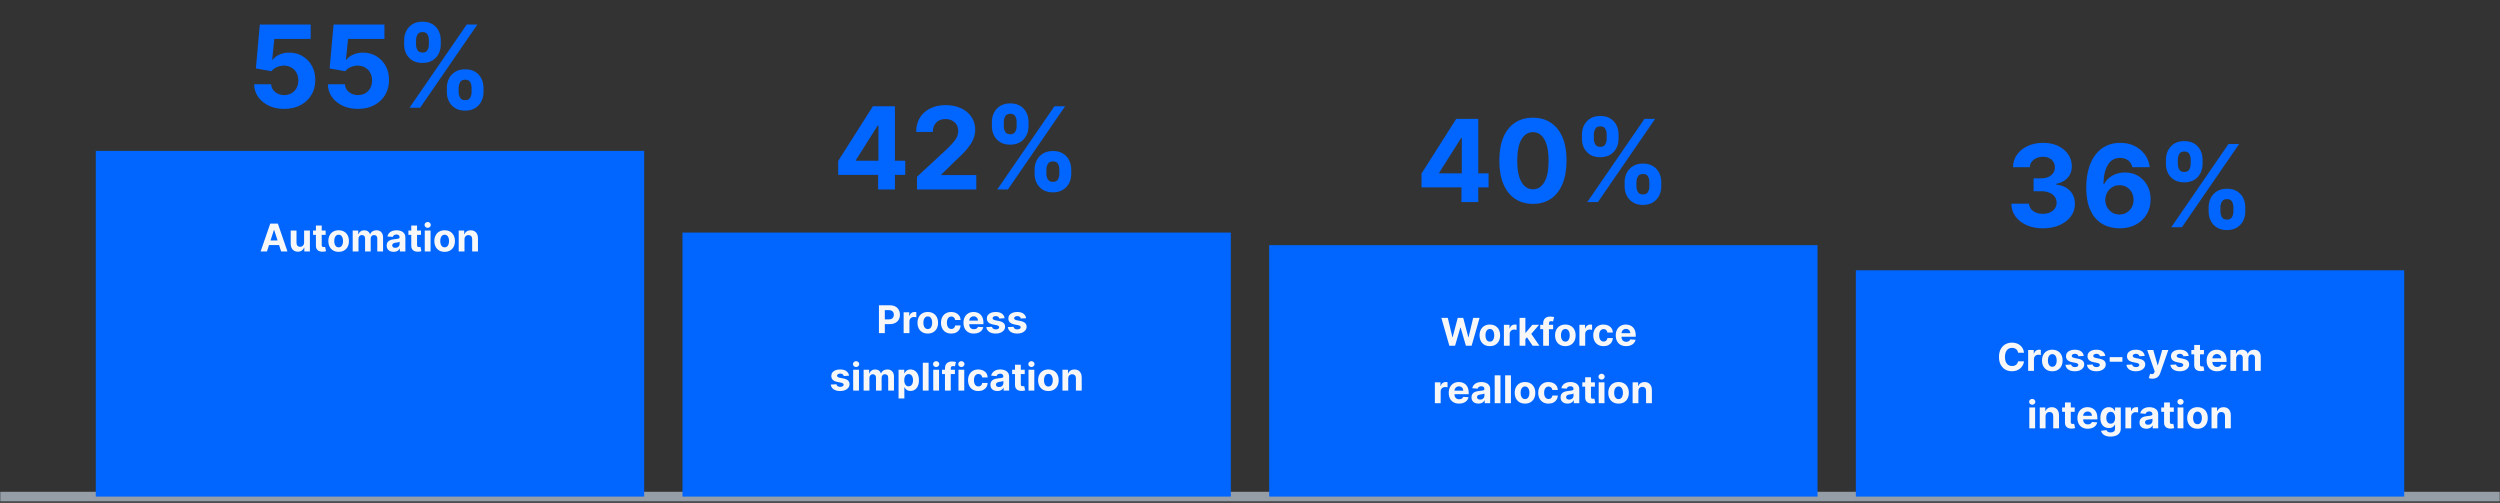 <svg width="1044" height="210" viewBox="0 0 1044 210" fill="none" xmlns="http://www.w3.org/2000/svg">
<rect x="0" y="0" width="1044" height="210" fill="#333333" stroke="none"/>
<mask id="path-1-outside-1_767_3941" maskUnits="userSpaceOnUse" x="0" y="0" width="1044" height="210" fill="black">
<rect fill="white" width="1044" height="210"/>
<path d="M0 0H1044V207.375H0V0Z"/>
</mask>
<path d="M1044 207.375V205.375H0V207.375V209.375H1044V207.375Z" fill="#959EA6" mask="url(#path-1-outside-1_767_3941)"/>
<path d="M118.682 45.475C116.284 45.475 114.146 45.034 112.268 44.152C110.402 43.269 108.92 42.053 107.823 40.504C106.726 38.954 106.154 37.178 106.109 35.176H113.235C113.315 36.522 113.88 37.614 114.932 38.451C115.984 39.288 117.234 39.706 118.682 39.706C119.836 39.706 120.854 39.452 121.736 38.943C122.63 38.422 123.325 37.704 123.823 36.788C124.332 35.86 124.587 34.797 124.587 33.598C124.587 32.376 124.326 31.302 123.806 30.374C123.297 29.447 122.59 28.723 121.685 28.202C120.78 27.682 119.745 27.416 118.58 27.405C117.562 27.405 116.572 27.614 115.611 28.033C114.661 28.451 113.92 29.022 113.388 29.746L106.856 28.576L108.502 10.251H129.745V16.257H114.559L113.66 24.962H113.863C114.474 24.102 115.396 23.389 116.629 22.824C117.862 22.258 119.242 21.975 120.769 21.975C122.862 21.975 124.728 22.467 126.368 23.451C128.008 24.436 129.304 25.787 130.254 27.507C131.204 29.215 131.673 31.183 131.662 33.411C131.673 35.753 131.13 37.834 130.033 39.655C128.947 41.465 127.426 42.89 125.469 43.931C123.523 44.96 121.261 45.475 118.682 45.475ZM149.478 45.475C147.08 45.475 144.942 45.034 143.064 44.152C141.198 43.269 139.716 42.053 138.619 40.504C137.521 38.954 136.95 37.178 136.905 35.176H144.031C144.11 36.522 144.676 37.614 145.728 38.451C146.78 39.288 148.03 39.706 149.478 39.706C150.631 39.706 151.649 39.452 152.532 38.943C153.425 38.422 154.121 37.704 154.619 36.788C155.128 35.86 155.382 34.797 155.382 33.598C155.382 32.376 155.122 31.302 154.602 30.374C154.093 29.447 153.386 28.723 152.481 28.202C151.576 27.682 150.541 27.416 149.376 27.405C148.358 27.405 147.368 27.614 146.407 28.033C145.456 28.451 144.716 29.022 144.184 29.746L137.651 28.576L139.297 10.251H160.54V16.257H145.355L144.455 24.962H144.659C145.27 24.102 146.192 23.389 147.425 22.824C148.658 22.258 150.038 21.975 151.565 21.975C153.657 21.975 155.524 22.467 157.164 23.451C158.804 24.436 160.099 25.787 161.049 27.507C162 29.215 162.469 31.183 162.458 33.411C162.469 35.753 161.926 37.834 160.829 39.655C159.743 41.465 158.221 42.89 156.265 43.931C154.319 44.96 152.057 45.475 149.478 45.475ZM186.602 38.484V36.652C186.602 35.261 186.896 33.983 187.484 32.818C188.084 31.641 188.949 30.702 190.08 30.001C191.223 29.288 192.614 28.932 194.254 28.932C195.917 28.932 197.314 29.283 198.445 29.984C199.588 30.685 200.448 31.624 201.024 32.8C201.613 33.966 201.907 35.249 201.907 36.652V38.484C201.907 39.876 201.613 41.16 201.024 42.336C200.436 43.501 199.571 44.434 198.428 45.136C197.286 45.848 195.895 46.205 194.254 46.205C192.592 46.205 191.195 45.848 190.064 45.136C188.932 44.434 188.073 43.501 187.484 42.336C186.896 41.16 186.602 39.876 186.602 38.484ZM191.54 36.652V38.484C191.54 39.288 191.732 40.045 192.117 40.758C192.512 41.471 193.225 41.827 194.254 41.827C195.284 41.827 195.985 41.477 196.358 40.775C196.743 40.074 196.935 39.31 196.935 38.484V36.652C196.935 35.826 196.754 35.057 196.392 34.344C196.03 33.632 195.318 33.276 194.254 33.276C193.236 33.276 192.529 33.632 192.134 34.344C191.738 35.057 191.54 35.826 191.54 36.652ZM168.77 18.599V16.766C168.77 15.364 169.069 14.08 169.669 12.915C170.268 11.738 171.134 10.8 172.265 10.098C173.407 9.397 174.787 9.046 176.405 9.046C178.079 9.046 179.482 9.397 180.613 10.098C181.744 10.8 182.604 11.738 183.192 12.915C183.78 14.08 184.074 15.364 184.074 16.766V18.599C184.074 20.002 183.774 21.285 183.175 22.45C182.587 23.616 181.721 24.549 180.579 25.25C179.448 25.94 178.056 26.285 176.405 26.285C174.753 26.285 173.356 25.934 172.214 25.233C171.083 24.52 170.223 23.587 169.635 22.433C169.058 21.268 168.77 19.99 168.77 18.599ZM173.741 16.766V18.599C173.741 19.425 173.933 20.188 174.318 20.889C174.714 21.591 175.409 21.941 176.405 21.941C177.445 21.941 178.152 21.591 178.526 20.889C178.91 20.188 179.103 19.425 179.103 18.599V16.766C179.103 15.941 178.922 15.171 178.56 14.459C178.198 13.746 177.479 13.39 176.405 13.39C175.398 13.39 174.702 13.752 174.318 14.476C173.933 15.2 173.741 15.963 173.741 16.766ZM171.009 45L194.899 10.251H199.345L175.455 45H171.009Z" fill="#0066FF"/>
<rect width="229" height="144.375" transform="translate(40 63)" fill="#0066FF"/>
<path d="M111.478 105H108.842L112.859 93.364H116.029L120.04 105H117.404L114.489 96.023H114.398L111.478 105ZM111.313 100.426H117.54V102.347H111.313V100.426ZM126.992 101.284V96.273H129.413V105H127.089V103.415H126.998C126.801 103.926 126.473 104.337 126.015 104.648C125.56 104.958 125.005 105.114 124.35 105.114C123.767 105.114 123.254 104.981 122.81 104.716C122.367 104.451 122.021 104.074 121.771 103.585C121.524 103.097 121.399 102.511 121.396 101.83V96.273H123.816V101.398C123.82 101.913 123.958 102.32 124.231 102.619C124.504 102.919 124.869 103.068 125.327 103.068C125.619 103.068 125.892 103.002 126.146 102.869C126.399 102.733 126.604 102.532 126.759 102.267C126.918 102.002 126.996 101.674 126.992 101.284ZM135.991 96.273V98.091H130.735V96.273H135.991ZM131.928 94.182H134.349V102.318C134.349 102.542 134.383 102.716 134.451 102.841C134.519 102.962 134.614 103.047 134.735 103.097C134.86 103.146 135.004 103.17 135.167 103.17C135.281 103.17 135.394 103.161 135.508 103.142C135.621 103.119 135.709 103.102 135.769 103.091L136.15 104.892C136.029 104.93 135.858 104.973 135.638 105.023C135.419 105.076 135.152 105.108 134.837 105.119C134.254 105.142 133.743 105.064 133.303 104.886C132.868 104.708 132.529 104.432 132.286 104.057C132.044 103.682 131.924 103.208 131.928 102.636V94.182ZM141.417 105.17C140.534 105.17 139.771 104.983 139.127 104.608C138.487 104.229 137.993 103.703 137.644 103.028C137.296 102.35 137.121 101.564 137.121 100.67C137.121 99.769 137.296 98.981 137.644 98.307C137.993 97.629 138.487 97.102 139.127 96.727C139.771 96.349 140.534 96.159 141.417 96.159C142.299 96.159 143.061 96.349 143.701 96.727C144.345 97.102 144.841 97.629 145.19 98.307C145.538 98.981 145.712 99.769 145.712 100.67C145.712 101.564 145.538 102.35 145.19 103.028C144.841 103.703 144.345 104.229 143.701 104.608C143.061 104.983 142.299 105.17 141.417 105.17ZM141.428 103.295C141.83 103.295 142.165 103.182 142.434 102.955C142.703 102.723 142.906 102.409 143.042 102.011C143.182 101.614 143.252 101.161 143.252 100.653C143.252 100.146 143.182 99.693 143.042 99.296C142.906 98.898 142.703 98.583 142.434 98.352C142.165 98.121 141.83 98.006 141.428 98.006C141.023 98.006 140.682 98.121 140.406 98.352C140.133 98.583 139.926 98.898 139.786 99.296C139.65 99.693 139.582 100.146 139.582 100.653C139.582 101.161 139.65 101.614 139.786 102.011C139.926 102.409 140.133 102.723 140.406 102.955C140.682 103.182 141.023 103.295 141.428 103.295ZM147.286 105V96.273H149.593V97.812H149.695C149.877 97.301 150.18 96.898 150.604 96.602C151.029 96.307 151.536 96.159 152.127 96.159C152.726 96.159 153.235 96.309 153.656 96.608C154.076 96.903 154.356 97.305 154.496 97.812H154.587C154.765 97.312 155.087 96.913 155.553 96.614C156.023 96.311 156.578 96.159 157.218 96.159C158.032 96.159 158.693 96.419 159.201 96.938C159.712 97.453 159.968 98.184 159.968 99.131V105H157.553V99.608C157.553 99.123 157.424 98.76 157.167 98.517C156.909 98.275 156.587 98.153 156.201 98.153C155.762 98.153 155.419 98.294 155.173 98.574C154.926 98.85 154.803 99.216 154.803 99.671V105H152.457V99.557C152.457 99.129 152.334 98.788 152.087 98.534C151.845 98.28 151.525 98.153 151.127 98.153C150.858 98.153 150.616 98.222 150.4 98.358C150.188 98.49 150.019 98.678 149.894 98.921C149.769 99.159 149.707 99.439 149.707 99.761V105H147.286ZM164.369 105.165C163.812 105.165 163.316 105.068 162.88 104.875C162.444 104.678 162.1 104.388 161.846 104.006C161.596 103.619 161.471 103.138 161.471 102.562C161.471 102.078 161.56 101.67 161.738 101.341C161.916 101.011 162.158 100.746 162.465 100.545C162.772 100.345 163.121 100.193 163.511 100.091C163.905 99.989 164.317 99.917 164.749 99.875C165.257 99.822 165.666 99.773 165.977 99.727C166.287 99.678 166.513 99.606 166.653 99.511C166.793 99.417 166.863 99.276 166.863 99.091V99.057C166.863 98.697 166.749 98.419 166.522 98.222C166.299 98.025 165.98 97.926 165.567 97.926C165.132 97.926 164.785 98.023 164.528 98.216C164.27 98.405 164.1 98.644 164.016 98.932L161.778 98.75C161.891 98.22 162.115 97.761 162.448 97.375C162.781 96.985 163.211 96.686 163.738 96.477C164.268 96.265 164.882 96.159 165.579 96.159C166.064 96.159 166.528 96.216 166.971 96.329C167.418 96.443 167.814 96.619 168.158 96.858C168.507 97.097 168.781 97.403 168.982 97.778C169.183 98.15 169.283 98.595 169.283 99.114V105H166.988V103.79H166.92C166.78 104.062 166.592 104.303 166.357 104.511C166.122 104.716 165.84 104.877 165.511 104.994C165.181 105.108 164.8 105.165 164.369 105.165ZM165.062 103.494C165.418 103.494 165.732 103.424 166.005 103.284C166.278 103.14 166.492 102.947 166.647 102.705C166.802 102.462 166.88 102.187 166.88 101.881V100.955C166.804 101.004 166.7 101.049 166.567 101.091C166.439 101.129 166.293 101.165 166.13 101.199C165.967 101.229 165.804 101.258 165.641 101.284C165.478 101.307 165.331 101.328 165.198 101.347C164.914 101.388 164.666 101.455 164.454 101.545C164.242 101.636 164.077 101.759 163.96 101.915C163.842 102.066 163.783 102.256 163.783 102.483C163.783 102.812 163.903 103.064 164.141 103.239C164.384 103.409 164.691 103.494 165.062 103.494ZM175.803 96.273V98.091H170.548V96.273H175.803ZM171.741 94.182H174.161V102.318C174.161 102.542 174.195 102.716 174.263 102.841C174.332 102.962 174.426 103.047 174.548 103.097C174.673 103.146 174.817 103.17 174.979 103.17C175.093 103.17 175.207 103.161 175.32 103.142C175.434 103.119 175.521 103.102 175.582 103.091L175.962 104.892C175.841 104.93 175.671 104.973 175.451 105.023C175.231 105.076 174.964 105.108 174.65 105.119C174.067 105.142 173.555 105.064 173.116 104.886C172.68 104.708 172.341 104.432 172.099 104.057C171.856 103.682 171.737 103.208 171.741 102.636V94.182ZM177.38 105V96.273H179.8V105H177.38ZM178.596 95.148C178.236 95.148 177.927 95.028 177.67 94.79C177.416 94.547 177.289 94.258 177.289 93.921C177.289 93.587 177.416 93.301 177.67 93.062C177.927 92.82 178.236 92.699 178.596 92.699C178.956 92.699 179.263 92.82 179.516 93.062C179.774 93.301 179.903 93.587 179.903 93.921C179.903 94.258 179.774 94.547 179.516 94.79C179.263 95.028 178.956 95.148 178.596 95.148ZM185.683 105.17C184.8 105.17 184.037 104.983 183.393 104.608C182.753 104.229 182.258 103.703 181.91 103.028C181.561 102.35 181.387 101.564 181.387 100.67C181.387 99.769 181.561 98.981 181.91 98.307C182.258 97.629 182.753 97.102 183.393 96.727C184.037 96.349 184.8 96.159 185.683 96.159C186.565 96.159 187.326 96.349 187.967 96.727C188.611 97.102 189.107 97.629 189.455 98.307C189.804 98.981 189.978 99.769 189.978 100.67C189.978 101.564 189.804 102.35 189.455 103.028C189.107 103.703 188.611 104.229 187.967 104.608C187.326 104.983 186.565 105.17 185.683 105.17ZM185.694 103.295C186.095 103.295 186.431 103.182 186.7 102.955C186.969 102.723 187.171 102.409 187.308 102.011C187.448 101.614 187.518 101.161 187.518 100.653C187.518 100.146 187.448 99.693 187.308 99.296C187.171 98.898 186.969 98.583 186.7 98.352C186.431 98.121 186.095 98.006 185.694 98.006C185.289 98.006 184.948 98.121 184.671 98.352C184.398 98.583 184.192 98.898 184.052 99.296C183.915 99.693 183.847 100.146 183.847 100.653C183.847 101.161 183.915 101.614 184.052 102.011C184.192 102.409 184.398 102.723 184.671 102.955C184.948 103.182 185.289 103.295 185.694 103.295ZM193.972 99.954V105H191.552V96.273H193.859V97.812H193.961C194.154 97.305 194.478 96.903 194.933 96.608C195.387 96.309 195.938 96.159 196.586 96.159C197.192 96.159 197.72 96.292 198.171 96.557C198.622 96.822 198.972 97.201 199.222 97.693C199.472 98.182 199.597 98.765 199.597 99.443V105H197.177V99.875C197.181 99.341 197.044 98.924 196.768 98.625C196.491 98.322 196.111 98.171 195.626 98.171C195.3 98.171 195.012 98.24 194.762 98.381C194.516 98.521 194.323 98.725 194.183 98.994C194.046 99.26 193.976 99.579 193.972 99.954Z" fill="#F7F7F7"/>
<path d="M350.021 73.017V67.231L364.528 44.376H369.517V52.385H366.564L357.419 66.858V67.129H378.034V73.017H350.021ZM366.7 79.125V71.252L366.836 68.69V44.376H373.725V79.125H366.7ZM382.929 79.125V73.831L395.298 62.378C396.35 61.36 397.233 60.444 397.945 59.63C398.669 58.815 399.218 58.018 399.591 57.237C399.964 56.445 400.151 55.591 400.151 54.675C400.151 53.657 399.919 52.78 399.455 52.045C398.992 51.299 398.358 50.727 397.555 50.331C396.752 49.924 395.841 49.721 394.823 49.721C393.76 49.721 392.833 49.935 392.041 50.365C391.249 50.795 390.638 51.412 390.208 52.215C389.778 53.018 389.564 53.974 389.564 55.082H382.59C382.59 52.809 383.105 50.835 384.134 49.161C385.163 47.487 386.606 46.191 388.461 45.275C390.316 44.359 392.454 43.901 394.874 43.901C397.363 43.901 399.529 44.342 401.373 45.224C403.228 46.095 404.67 47.306 405.699 48.855C406.729 50.405 407.243 52.181 407.243 54.183C407.243 55.495 406.983 56.79 406.463 58.069C405.954 59.347 405.043 60.766 403.731 62.327C402.419 63.877 400.57 65.738 398.183 67.91L393.11 72.881V73.119H407.702V79.125H382.929ZM432.045 72.609V70.777C432.045 69.386 432.34 68.108 432.928 66.942C433.527 65.766 434.393 64.827 435.524 64.126C436.666 63.413 438.058 63.057 439.698 63.057C441.361 63.057 442.758 63.408 443.889 64.109C445.031 64.81 445.891 65.749 446.468 66.925C447.056 68.091 447.35 69.374 447.35 70.777V72.609C447.35 74.001 447.056 75.285 446.468 76.461C445.879 77.626 445.014 78.559 443.872 79.261C442.729 79.973 441.338 80.33 439.698 80.33C438.035 80.33 436.638 79.973 435.507 79.261C434.376 78.559 433.516 77.626 432.928 76.461C432.34 75.285 432.045 74.001 432.045 72.609ZM436.983 70.777V72.609C436.983 73.413 437.175 74.171 437.56 74.883C437.956 75.596 438.668 75.952 439.698 75.952C440.727 75.952 441.428 75.602 441.802 74.9C442.186 74.199 442.379 73.435 442.379 72.609V70.777C442.379 69.951 442.198 69.182 441.836 68.469C441.474 67.757 440.761 67.401 439.698 67.401C438.68 67.401 437.973 67.757 437.577 68.469C437.181 69.182 436.983 69.951 436.983 70.777ZM414.213 52.724V50.891C414.213 49.489 414.513 48.205 415.112 47.04C415.712 45.863 416.577 44.925 417.708 44.223C418.851 43.522 420.231 43.171 421.848 43.171C423.522 43.171 424.925 43.522 426.056 44.223C427.187 44.925 428.047 45.863 428.635 47.04C429.223 48.205 429.517 49.489 429.517 50.891V52.724C429.517 54.127 429.218 55.41 428.618 56.575C428.03 57.74 427.165 58.674 426.022 59.375C424.891 60.065 423.5 60.41 421.848 60.41C420.197 60.41 418.8 60.059 417.657 59.358C416.526 58.645 415.666 57.712 415.078 56.559C414.501 55.393 414.213 54.115 414.213 52.724ZM419.184 50.891V52.724C419.184 53.55 419.377 54.313 419.761 55.014C420.157 55.716 420.853 56.066 421.848 56.066C422.889 56.066 423.596 55.716 423.969 55.014C424.354 54.313 424.546 53.55 424.546 52.724V50.891C424.546 50.066 424.365 49.296 424.003 48.584C423.641 47.871 422.923 47.515 421.848 47.515C420.841 47.515 420.146 47.877 419.761 48.601C419.377 49.325 419.184 50.088 419.184 50.891ZM416.452 79.125L440.342 44.376H444.788L420.898 79.125H416.452Z" fill="#0066FF"/>
<rect width="229" height="110.25" transform="translate(285 97.125)" fill="#0066FF"/>
<path d="M367.043 139.125V127.489H371.634C372.516 127.489 373.268 127.657 373.889 127.994C374.51 128.328 374.984 128.792 375.31 129.386C375.639 129.977 375.804 130.659 375.804 131.432C375.804 132.205 375.637 132.886 375.304 133.477C374.971 134.068 374.488 134.528 373.855 134.858C373.226 135.187 372.465 135.352 371.571 135.352H368.645V133.381H371.173C371.647 133.381 372.037 133.299 372.344 133.136C372.654 132.97 372.885 132.741 373.037 132.449C373.192 132.153 373.27 131.814 373.27 131.432C373.27 131.045 373.192 130.708 373.037 130.42C372.885 130.129 372.654 129.903 372.344 129.744C372.033 129.581 371.639 129.5 371.162 129.5H369.503V139.125H367.043ZM377.357 139.125V130.398H379.703V131.92H379.794C379.953 131.379 380.22 130.97 380.595 130.693C380.97 130.413 381.402 130.273 381.891 130.273C382.012 130.273 382.143 130.28 382.283 130.295C382.423 130.311 382.546 130.331 382.652 130.358V132.506C382.538 132.472 382.381 132.441 382.18 132.415C381.98 132.388 381.796 132.375 381.629 132.375C381.273 132.375 380.955 132.453 380.675 132.608C380.398 132.759 380.179 132.972 380.016 133.244C379.857 133.517 379.777 133.831 379.777 134.188V139.125H377.357ZM387.44 139.295C386.558 139.295 385.795 139.108 385.151 138.733C384.51 138.354 384.016 137.828 383.668 137.153C383.319 136.475 383.145 135.689 383.145 134.795C383.145 133.894 383.319 133.106 383.668 132.432C384.016 131.754 384.51 131.227 385.151 130.852C385.795 130.473 386.558 130.284 387.44 130.284C388.323 130.284 389.084 130.473 389.724 130.852C390.368 131.227 390.865 131.754 391.213 132.432C391.562 133.106 391.736 133.894 391.736 134.795C391.736 135.689 391.562 136.475 391.213 137.153C390.865 137.828 390.368 138.354 389.724 138.733C389.084 139.108 388.323 139.295 387.44 139.295ZM387.452 137.42C387.853 137.42 388.188 137.307 388.457 137.08C388.726 136.848 388.929 136.534 389.065 136.136C389.205 135.739 389.276 135.286 389.276 134.778C389.276 134.271 389.205 133.818 389.065 133.42C388.929 133.023 388.726 132.708 388.457 132.477C388.188 132.246 387.853 132.131 387.452 132.131C387.046 132.131 386.705 132.246 386.429 132.477C386.156 132.708 385.95 133.023 385.81 133.42C385.673 133.818 385.605 134.271 385.605 134.778C385.605 135.286 385.673 135.739 385.81 136.136C385.95 136.534 386.156 136.848 386.429 137.08C386.705 137.307 387.046 137.42 387.452 137.42ZM397.253 139.295C396.359 139.295 395.59 139.106 394.946 138.727C394.306 138.345 393.813 137.814 393.469 137.136C393.128 136.458 392.957 135.678 392.957 134.795C392.957 133.902 393.13 133.117 393.474 132.443C393.823 131.765 394.317 131.237 394.957 130.858C395.598 130.475 396.359 130.284 397.241 130.284C398.003 130.284 398.67 130.422 399.241 130.699C399.813 130.975 400.266 131.364 400.599 131.864C400.933 132.364 401.116 132.951 401.151 133.625H398.866C398.802 133.189 398.632 132.839 398.355 132.574C398.082 132.305 397.724 132.17 397.281 132.17C396.906 132.17 396.579 132.273 396.298 132.477C396.022 132.678 395.806 132.972 395.651 133.358C395.495 133.744 395.418 134.212 395.418 134.761C395.418 135.318 395.493 135.792 395.645 136.182C395.8 136.572 396.018 136.869 396.298 137.074C396.579 137.278 396.906 137.381 397.281 137.381C397.558 137.381 397.806 137.324 398.026 137.21C398.249 137.097 398.433 136.932 398.577 136.716C398.724 136.496 398.821 136.233 398.866 135.926H401.151C401.113 136.593 400.931 137.18 400.605 137.688C400.283 138.191 399.838 138.585 399.27 138.869C398.702 139.153 398.029 139.295 397.253 139.295ZM406.678 139.295C405.78 139.295 405.007 139.114 404.359 138.75C403.715 138.383 403.219 137.864 402.871 137.193C402.522 136.519 402.348 135.722 402.348 134.801C402.348 133.903 402.522 133.116 402.871 132.438C403.219 131.759 403.71 131.231 404.342 130.852C404.979 130.473 405.725 130.284 406.581 130.284C407.157 130.284 407.693 130.377 408.189 130.562C408.689 130.744 409.125 131.019 409.496 131.386C409.871 131.754 410.162 132.216 410.371 132.773C410.579 133.326 410.683 133.973 410.683 134.716V135.381H403.314V133.881H408.405C408.405 133.532 408.329 133.223 408.178 132.955C408.026 132.686 407.816 132.475 407.547 132.324C407.282 132.169 406.973 132.091 406.621 132.091C406.253 132.091 405.928 132.176 405.643 132.347C405.363 132.513 405.143 132.739 404.984 133.023C404.825 133.303 404.744 133.616 404.74 133.96V135.386C404.74 135.818 404.82 136.191 404.979 136.506C405.142 136.82 405.371 137.062 405.666 137.233C405.962 137.403 406.312 137.489 406.717 137.489C406.986 137.489 407.232 137.451 407.456 137.375C407.679 137.299 407.871 137.186 408.03 137.034C408.189 136.883 408.31 136.697 408.393 136.477L410.632 136.625C410.518 137.163 410.286 137.633 409.933 138.034C409.585 138.432 409.134 138.742 408.581 138.966C408.032 139.186 407.397 139.295 406.678 139.295ZM419.524 132.886L417.308 133.023C417.27 132.833 417.189 132.663 417.064 132.511C416.939 132.356 416.774 132.233 416.57 132.142C416.369 132.047 416.128 132 415.848 132C415.473 132 415.157 132.08 414.899 132.239C414.642 132.394 414.513 132.602 414.513 132.864C414.513 133.072 414.596 133.248 414.763 133.392C414.929 133.536 415.215 133.652 415.621 133.739L417.2 134.057C418.049 134.231 418.681 134.511 419.098 134.898C419.515 135.284 419.723 135.792 419.723 136.42C419.723 136.992 419.554 137.494 419.217 137.926C418.884 138.358 418.426 138.695 417.842 138.938C417.263 139.176 416.594 139.295 415.837 139.295C414.681 139.295 413.761 139.055 413.075 138.574C412.393 138.089 411.994 137.43 411.876 136.597L414.257 136.472C414.329 136.824 414.503 137.093 414.78 137.278C415.056 137.46 415.411 137.551 415.842 137.551C416.267 137.551 416.607 137.47 416.865 137.307C417.126 137.14 417.259 136.926 417.263 136.665C417.259 136.445 417.166 136.265 416.984 136.125C416.803 135.981 416.522 135.871 416.143 135.795L414.632 135.494C413.78 135.324 413.145 135.028 412.729 134.608C412.316 134.187 412.109 133.652 412.109 133C412.109 132.439 412.261 131.956 412.564 131.551C412.871 131.146 413.301 130.833 413.854 130.614C414.411 130.394 415.062 130.284 415.808 130.284C416.911 130.284 417.778 130.517 418.411 130.983C419.047 131.449 419.418 132.083 419.524 132.886ZM428.509 132.886L426.293 133.023C426.255 132.833 426.173 132.663 426.048 132.511C425.923 132.356 425.759 132.233 425.554 132.142C425.353 132.047 425.113 132 424.832 132C424.457 132 424.141 132.08 423.884 132.239C423.626 132.394 423.497 132.602 423.497 132.864C423.497 133.072 423.58 133.248 423.747 133.392C423.914 133.536 424.2 133.652 424.605 133.739L426.185 134.057C427.033 134.231 427.666 134.511 428.082 134.898C428.499 135.284 428.707 135.792 428.707 136.42C428.707 136.992 428.539 137.494 428.202 137.926C427.868 138.358 427.41 138.695 426.827 138.938C426.247 139.176 425.579 139.295 424.821 139.295C423.666 139.295 422.745 139.055 422.06 138.574C421.378 138.089 420.978 137.43 420.861 136.597L423.241 136.472C423.313 136.824 423.488 137.093 423.764 137.278C424.041 137.46 424.395 137.551 424.827 137.551C425.251 137.551 425.592 137.47 425.849 137.307C426.111 137.14 426.243 136.926 426.247 136.665C426.243 136.445 426.151 136.265 425.969 136.125C425.787 135.981 425.507 135.871 425.128 135.795L423.616 135.494C422.764 135.324 422.13 135.028 421.713 134.608C421.3 134.187 421.094 133.652 421.094 133C421.094 132.439 421.245 131.956 421.548 131.551C421.855 131.146 422.285 130.833 422.838 130.614C423.395 130.394 424.046 130.284 424.793 130.284C425.895 130.284 426.762 130.517 427.395 130.983C428.031 131.449 428.402 132.083 428.509 132.886ZM354.563 156.886L352.347 157.023C352.309 156.833 352.228 156.663 352.103 156.511C351.978 156.356 351.813 156.233 351.609 156.142C351.408 156.047 351.167 156 350.887 156C350.512 156 350.196 156.08 349.938 156.239C349.681 156.394 349.552 156.602 349.552 156.864C349.552 157.072 349.635 157.248 349.802 157.392C349.969 157.536 350.254 157.652 350.66 157.739L352.239 158.057C353.088 158.231 353.72 158.511 354.137 158.898C354.554 159.284 354.762 159.792 354.762 160.42C354.762 160.992 354.594 161.494 354.256 161.926C353.923 162.358 353.465 162.695 352.881 162.938C352.302 163.176 351.633 163.295 350.876 163.295C349.72 163.295 348.8 163.055 348.114 162.574C347.433 162.089 347.033 161.43 346.915 160.597L349.296 160.472C349.368 160.824 349.542 161.093 349.819 161.278C350.095 161.46 350.45 161.551 350.881 161.551C351.306 161.551 351.647 161.47 351.904 161.307C352.165 161.14 352.298 160.926 352.302 160.665C352.298 160.445 352.205 160.265 352.023 160.125C351.842 159.981 351.561 159.871 351.183 159.795L349.671 159.494C348.819 159.324 348.184 159.028 347.768 158.608C347.355 158.187 347.148 157.652 347.148 157C347.148 156.439 347.3 155.956 347.603 155.551C347.91 155.146 348.34 154.833 348.893 154.614C349.45 154.394 350.101 154.284 350.847 154.284C351.95 154.284 352.817 154.517 353.45 154.983C354.086 155.449 354.457 156.083 354.563 156.886ZM356.286 163.125V154.398H358.707V163.125H356.286ZM357.502 153.273C357.142 153.273 356.834 153.153 356.576 152.915C356.322 152.672 356.195 152.383 356.195 152.045C356.195 151.712 356.322 151.426 356.576 151.188C356.834 150.945 357.142 150.824 357.502 150.824C357.862 150.824 358.169 150.945 358.423 151.188C358.68 151.426 358.809 151.712 358.809 152.045C358.809 152.383 358.68 152.672 358.423 152.915C358.169 153.153 357.862 153.273 357.502 153.273ZM360.646 163.125V154.398H362.952V155.938H363.055C363.237 155.426 363.54 155.023 363.964 154.727C364.388 154.432 364.896 154.284 365.487 154.284C366.085 154.284 366.594 154.434 367.015 154.733C367.435 155.028 367.716 155.43 367.856 155.938H367.947C368.125 155.438 368.447 155.038 368.913 154.739C369.382 154.436 369.937 154.284 370.577 154.284C371.392 154.284 372.053 154.544 372.56 155.062C373.072 155.578 373.327 156.309 373.327 157.256V163.125H370.913V157.733C370.913 157.248 370.784 156.884 370.526 156.642C370.269 156.4 369.947 156.278 369.56 156.278C369.121 156.278 368.778 156.419 368.532 156.699C368.286 156.975 368.163 157.341 368.163 157.795V163.125H365.816V157.682C365.816 157.254 365.693 156.913 365.447 156.659C365.204 156.405 364.884 156.278 364.487 156.278C364.218 156.278 363.975 156.347 363.759 156.483C363.547 156.616 363.379 156.803 363.254 157.045C363.129 157.284 363.066 157.564 363.066 157.886V163.125H360.646ZM375.239 166.398V154.398H377.626V155.864H377.734C377.84 155.629 377.993 155.39 378.194 155.148C378.398 154.902 378.664 154.697 378.989 154.534C379.319 154.367 379.728 154.284 380.217 154.284C380.853 154.284 381.44 154.451 381.978 154.784C382.516 155.114 382.946 155.612 383.268 156.278C383.59 156.941 383.751 157.773 383.751 158.773C383.751 159.746 383.594 160.568 383.279 161.239C382.969 161.905 382.544 162.411 382.006 162.756C381.472 163.097 380.874 163.267 380.211 163.267C379.741 163.267 379.342 163.189 379.012 163.034C378.686 162.879 378.419 162.684 378.211 162.449C378.003 162.21 377.844 161.97 377.734 161.727H377.66V166.398H375.239ZM377.609 158.761C377.609 159.28 377.681 159.733 377.825 160.119C377.969 160.506 378.177 160.807 378.45 161.023C378.722 161.235 379.054 161.341 379.444 161.341C379.838 161.341 380.171 161.233 380.444 161.017C380.717 160.797 380.923 160.494 381.063 160.108C381.207 159.718 381.279 159.269 381.279 158.761C381.279 158.258 381.209 157.814 381.069 157.432C380.929 157.049 380.722 156.75 380.45 156.534C380.177 156.318 379.842 156.21 379.444 156.21C379.05 156.21 378.717 156.314 378.444 156.523C378.175 156.731 377.969 157.027 377.825 157.409C377.681 157.792 377.609 158.242 377.609 158.761ZM387.785 151.489V163.125H385.364V151.489H387.785ZM389.724 163.125V154.398H392.144V163.125H389.724ZM390.94 153.273C390.58 153.273 390.271 153.153 390.013 152.915C389.76 152.672 389.633 152.383 389.633 152.045C389.633 151.712 389.76 151.426 390.013 151.188C390.271 150.945 390.58 150.824 390.94 150.824C391.299 150.824 391.606 150.945 391.86 151.188C392.118 151.426 392.246 151.712 392.246 152.045C392.246 152.383 392.118 152.672 391.86 152.915C391.606 153.153 391.299 153.273 390.94 153.273ZM398.776 154.398V156.216H393.39V154.398H398.776ZM394.623 163.125V153.767C394.623 153.134 394.746 152.61 394.992 152.193C395.242 151.777 395.583 151.464 396.015 151.256C396.447 151.047 396.937 150.943 397.487 150.943C397.858 150.943 398.197 150.972 398.504 151.028C398.814 151.085 399.045 151.136 399.197 151.182L398.765 153C398.67 152.97 398.553 152.941 398.413 152.915C398.276 152.888 398.136 152.875 397.992 152.875C397.636 152.875 397.388 152.958 397.248 153.125C397.108 153.288 397.038 153.517 397.038 153.812V163.125H394.623ZM400.255 163.125V154.398H402.675V163.125H400.255ZM401.471 153.273C401.111 153.273 400.802 153.153 400.545 152.915C400.291 152.672 400.164 152.383 400.164 152.045C400.164 151.712 400.291 151.426 400.545 151.188C400.802 150.945 401.111 150.824 401.471 150.824C401.831 150.824 402.138 150.945 402.391 151.188C402.649 151.426 402.778 151.712 402.778 152.045C402.778 152.383 402.649 152.672 402.391 152.915C402.138 153.153 401.831 153.273 401.471 153.273ZM408.558 163.295C407.664 163.295 406.895 163.106 406.251 162.727C405.611 162.345 405.118 161.814 404.773 161.136C404.433 160.458 404.262 159.678 404.262 158.795C404.262 157.902 404.434 157.117 404.779 156.443C405.128 155.765 405.622 155.237 406.262 154.858C406.902 154.475 407.664 154.284 408.546 154.284C409.308 154.284 409.974 154.422 410.546 154.699C411.118 154.975 411.571 155.364 411.904 155.864C412.237 156.364 412.421 156.951 412.455 157.625H410.171C410.107 157.189 409.936 156.839 409.66 156.574C409.387 156.305 409.029 156.17 408.586 156.17C408.211 156.17 407.883 156.273 407.603 156.477C407.326 156.678 407.111 156.972 406.955 157.358C406.8 157.744 406.722 158.212 406.722 158.761C406.722 159.318 406.798 159.792 406.95 160.182C407.105 160.572 407.323 160.869 407.603 161.074C407.883 161.278 408.211 161.381 408.586 161.381C408.862 161.381 409.111 161.324 409.33 161.21C409.554 161.097 409.737 160.932 409.881 160.716C410.029 160.496 410.126 160.233 410.171 159.926H412.455C412.417 160.593 412.236 161.18 411.91 161.688C411.588 162.191 411.143 162.585 410.575 162.869C410.006 163.153 409.334 163.295 408.558 163.295ZM416.494 163.29C415.937 163.29 415.441 163.193 415.005 163C414.569 162.803 414.225 162.513 413.971 162.131C413.721 161.744 413.596 161.263 413.596 160.688C413.596 160.203 413.685 159.795 413.863 159.466C414.041 159.136 414.283 158.871 414.59 158.67C414.897 158.47 415.246 158.318 415.636 158.216C416.03 158.114 416.442 158.042 416.874 158C417.382 157.947 417.791 157.898 418.102 157.852C418.412 157.803 418.638 157.731 418.778 157.636C418.918 157.542 418.988 157.402 418.988 157.216V157.182C418.988 156.822 418.874 156.544 418.647 156.347C418.424 156.15 418.105 156.051 417.692 156.051C417.257 156.051 416.91 156.148 416.653 156.341C416.395 156.53 416.225 156.769 416.141 157.057L413.903 156.875C414.016 156.345 414.24 155.886 414.573 155.5C414.906 155.11 415.336 154.811 415.863 154.602C416.393 154.39 417.007 154.284 417.704 154.284C418.189 154.284 418.653 154.341 419.096 154.455C419.543 154.568 419.939 154.744 420.283 154.983C420.632 155.222 420.906 155.528 421.107 155.903C421.308 156.275 421.408 156.72 421.408 157.239V163.125H419.113V161.915H419.045C418.905 162.188 418.717 162.428 418.482 162.636C418.247 162.841 417.965 163.002 417.636 163.119C417.306 163.233 416.925 163.29 416.494 163.29ZM417.187 161.619C417.543 161.619 417.857 161.549 418.13 161.409C418.403 161.265 418.617 161.072 418.772 160.83C418.927 160.587 419.005 160.312 419.005 160.006V159.08C418.929 159.129 418.825 159.174 418.692 159.216C418.564 159.254 418.418 159.29 418.255 159.324C418.092 159.354 417.929 159.383 417.766 159.409C417.603 159.432 417.456 159.453 417.323 159.472C417.039 159.513 416.791 159.58 416.579 159.67C416.367 159.761 416.202 159.884 416.085 160.04C415.967 160.191 415.908 160.381 415.908 160.608C415.908 160.938 416.028 161.189 416.266 161.364C416.509 161.534 416.816 161.619 417.187 161.619ZM427.928 154.398V156.216H422.673V154.398H427.928ZM423.866 152.307H426.286V160.443C426.286 160.667 426.32 160.841 426.388 160.966C426.457 161.087 426.551 161.172 426.673 161.222C426.798 161.271 426.942 161.295 427.104 161.295C427.218 161.295 427.332 161.286 427.445 161.267C427.559 161.244 427.646 161.227 427.707 161.216L428.087 163.017C427.966 163.055 427.796 163.098 427.576 163.148C427.356 163.201 427.089 163.233 426.775 163.244C426.192 163.267 425.68 163.189 425.241 163.011C424.805 162.833 424.466 162.557 424.224 162.182C423.981 161.807 423.862 161.333 423.866 160.761V152.307ZM429.505 163.125V154.398H431.925V163.125H429.505ZM430.721 153.273C430.361 153.273 430.052 153.153 429.795 152.915C429.541 152.672 429.414 152.383 429.414 152.045C429.414 151.712 429.541 151.426 429.795 151.188C430.052 150.945 430.361 150.824 430.721 150.824C431.081 150.824 431.388 150.945 431.641 151.188C431.899 151.426 432.028 151.712 432.028 152.045C432.028 152.383 431.899 152.672 431.641 152.915C431.388 153.153 431.081 153.273 430.721 153.273ZM437.808 163.295C436.925 163.295 436.162 163.108 435.518 162.733C434.878 162.354 434.383 161.828 434.035 161.153C433.686 160.475 433.512 159.689 433.512 158.795C433.512 157.894 433.686 157.106 434.035 156.432C434.383 155.754 434.878 155.227 435.518 154.852C436.162 154.473 436.925 154.284 437.808 154.284C438.69 154.284 439.451 154.473 440.092 154.852C440.736 155.227 441.232 155.754 441.58 156.432C441.929 157.106 442.103 157.894 442.103 158.795C442.103 159.689 441.929 160.475 441.58 161.153C441.232 161.828 440.736 162.354 440.092 162.733C439.451 163.108 438.69 163.295 437.808 163.295ZM437.819 161.42C438.22 161.42 438.556 161.307 438.825 161.08C439.094 160.848 439.296 160.534 439.433 160.136C439.573 159.739 439.643 159.286 439.643 158.778C439.643 158.271 439.573 157.818 439.433 157.42C439.296 157.023 439.094 156.708 438.825 156.477C438.556 156.246 438.22 156.131 437.819 156.131C437.414 156.131 437.073 156.246 436.796 156.477C436.523 156.708 436.317 157.023 436.177 157.42C436.04 157.818 435.972 158.271 435.972 158.778C435.972 159.286 436.04 159.739 436.177 160.136C436.317 160.534 436.523 160.848 436.796 161.08C437.073 161.307 437.414 161.42 437.819 161.42ZM446.097 158.08V163.125H443.677V154.398H445.984V155.938H446.086C446.279 155.43 446.603 155.028 447.058 154.733C447.512 154.434 448.063 154.284 448.711 154.284C449.317 154.284 449.845 154.417 450.296 154.682C450.747 154.947 451.097 155.326 451.347 155.818C451.597 156.307 451.722 156.89 451.722 157.568V163.125H449.302V158C449.306 157.466 449.169 157.049 448.893 156.75C448.616 156.447 448.236 156.295 447.751 156.295C447.425 156.295 447.137 156.366 446.887 156.506C446.641 156.646 446.448 156.85 446.308 157.119C446.171 157.384 446.101 157.705 446.097 158.08Z" fill="#F7F7F7"/>
<path d="M593.621 78.267V72.481L608.128 49.626H613.117V57.635H610.164L601.019 72.108V72.379H621.634V78.267H593.621ZM610.3 84.375V76.502L610.436 73.94V49.626H617.325V84.375H610.3ZM640.154 85.138C637.236 85.127 634.725 84.409 632.621 82.984C630.528 81.558 628.916 79.494 627.785 76.791C626.665 74.087 626.111 70.835 626.122 67.034C626.122 63.245 626.682 60.016 627.802 57.346C628.933 54.676 630.545 52.646 632.638 51.255C634.742 49.852 637.247 49.151 640.154 49.151C643.061 49.151 645.561 49.852 647.654 51.255C649.758 52.657 651.375 54.694 652.506 57.363C653.638 60.021 654.198 63.245 654.186 67.034C654.186 70.846 653.621 74.104 652.489 76.808C651.37 79.511 649.763 81.575 647.671 83.001C645.578 84.426 643.073 85.138 640.154 85.138ZM640.154 79.047C642.145 79.047 643.734 78.046 644.922 76.044C646.11 74.042 646.698 71.039 646.687 67.034C646.687 64.399 646.415 62.204 645.872 60.451C645.341 58.698 644.583 57.38 643.599 56.498C642.626 55.615 641.478 55.174 640.154 55.174C638.175 55.174 636.591 56.164 635.403 58.144C634.216 60.123 633.616 63.087 633.605 67.034C633.605 69.704 633.871 71.932 634.402 73.719C634.945 75.495 635.709 76.83 636.693 77.724C637.677 78.606 638.831 79.047 640.154 79.047ZM678.445 77.859V76.027C678.445 74.636 678.739 73.358 679.328 72.192C679.927 71.016 680.792 70.077 681.924 69.376C683.066 68.663 684.457 68.307 686.098 68.307C687.76 68.307 689.157 68.658 690.288 69.359C691.431 70.06 692.291 70.999 692.867 72.175C693.456 73.341 693.75 74.624 693.75 76.027V77.859C693.75 79.251 693.456 80.535 692.867 81.711C692.279 82.876 691.414 83.809 690.271 84.511C689.129 85.223 687.738 85.58 686.098 85.58C684.435 85.58 683.038 85.223 681.907 84.511C680.775 83.809 679.916 82.876 679.328 81.711C678.739 80.535 678.445 79.251 678.445 77.859ZM683.383 76.027V77.859C683.383 78.663 683.575 79.421 683.96 80.133C684.356 80.846 685.068 81.202 686.098 81.202C687.127 81.202 687.828 80.852 688.201 80.15C688.586 79.449 688.778 78.685 688.778 77.859V76.027C688.778 75.201 688.597 74.432 688.235 73.719C687.873 73.007 687.161 72.651 686.098 72.651C685.079 72.651 684.373 73.007 683.977 73.719C683.581 74.432 683.383 75.201 683.383 76.027ZM660.613 57.974V56.141C660.613 54.739 660.912 53.455 661.512 52.29C662.111 51.113 662.977 50.175 664.108 49.473C665.25 48.772 666.63 48.421 668.248 48.421C669.922 48.421 671.325 48.772 672.456 49.473C673.587 50.175 674.447 51.113 675.035 52.29C675.623 53.455 675.917 54.739 675.917 56.141V57.974C675.917 59.377 675.617 60.66 675.018 61.825C674.43 62.99 673.564 63.924 672.422 64.625C671.291 65.315 669.899 65.66 668.248 65.66C666.596 65.66 665.199 65.309 664.057 64.608C662.926 63.895 662.066 62.962 661.478 61.809C660.901 60.643 660.613 59.365 660.613 57.974ZM665.584 56.141V57.974C665.584 58.8 665.776 59.563 666.161 60.264C666.557 60.966 667.252 61.316 668.248 61.316C669.289 61.316 669.996 60.966 670.369 60.264C670.753 59.563 670.946 58.8 670.946 57.974V56.141C670.946 55.316 670.765 54.546 670.403 53.834C670.041 53.121 669.322 52.765 668.248 52.765C667.241 52.765 666.546 53.127 666.161 53.851C665.776 54.575 665.584 55.338 665.584 56.141ZM662.852 84.375L686.742 49.626H691.188L667.298 84.375H662.852Z" fill="#0066FF"/>
<rect width="229" height="105" transform="translate(530 102.375)" fill="#0066FF"/>
<path d="M605.24 144.375L601.911 132.739H604.598L606.524 140.824H606.621L608.746 132.739H611.047L613.166 140.841H613.268L615.195 132.739H617.882L614.553 144.375H612.155L609.939 136.767H609.848L607.638 144.375H605.24ZM622.159 144.545C621.277 144.545 620.513 144.358 619.869 143.983C619.229 143.604 618.735 143.078 618.386 142.403C618.038 141.725 617.864 140.939 617.864 140.045C617.864 139.144 618.038 138.356 618.386 137.682C618.735 137.004 619.229 136.477 619.869 136.102C620.513 135.723 621.277 135.534 622.159 135.534C623.042 135.534 623.803 135.723 624.443 136.102C625.087 136.477 625.583 137.004 625.932 137.682C626.28 138.356 626.455 139.144 626.455 140.045C626.455 140.939 626.28 141.725 625.932 142.403C625.583 143.078 625.087 143.604 624.443 143.983C623.803 144.358 623.042 144.545 622.159 144.545ZM622.17 142.67C622.572 142.67 622.907 142.557 623.176 142.33C623.445 142.098 623.648 141.784 623.784 141.386C623.924 140.989 623.994 140.536 623.994 140.028C623.994 139.521 623.924 139.068 623.784 138.67C623.648 138.273 623.445 137.958 623.176 137.727C622.907 137.496 622.572 137.381 622.17 137.381C621.765 137.381 621.424 137.496 621.148 137.727C620.875 137.958 620.669 138.273 620.528 138.67C620.392 139.068 620.324 139.521 620.324 140.028C620.324 140.536 620.392 140.989 620.528 141.386C620.669 141.784 620.875 142.098 621.148 142.33C621.424 142.557 621.765 142.67 622.17 142.67ZM628.028 144.375V135.648H630.375V137.17H630.466C630.625 136.629 630.892 136.22 631.267 135.943C631.642 135.663 632.074 135.523 632.562 135.523C632.684 135.523 632.814 135.53 632.955 135.545C633.095 135.561 633.218 135.581 633.324 135.608V137.756C633.21 137.722 633.053 137.691 632.852 137.665C632.652 137.638 632.468 137.625 632.301 137.625C631.945 137.625 631.627 137.703 631.347 137.858C631.07 138.009 630.85 138.222 630.688 138.494C630.528 138.767 630.449 139.081 630.449 139.438V144.375H628.028ZM636.768 141.864L636.774 138.96H637.126L639.922 135.648H642.7L638.945 140.034H638.371L636.768 141.864ZM634.575 144.375V132.739H636.996V144.375H634.575ZM640.03 144.375L637.462 140.574L639.075 138.864L642.865 144.375H640.03ZM648.581 135.648V137.466H643.195V135.648H648.581ZM644.428 144.375V135.017C644.428 134.384 644.551 133.86 644.797 133.443C645.047 133.027 645.388 132.714 645.82 132.506C646.251 132.297 646.742 132.193 647.291 132.193C647.662 132.193 648.001 132.222 648.308 132.278C648.619 132.335 648.85 132.386 649.001 132.432L648.57 134.25C648.475 134.22 648.357 134.191 648.217 134.165C648.081 134.138 647.941 134.125 647.797 134.125C647.441 134.125 647.193 134.208 647.053 134.375C646.912 134.538 646.842 134.767 646.842 135.062V144.375H644.428ZM653.69 144.545C652.808 144.545 652.045 144.358 651.401 143.983C650.76 143.604 650.266 143.078 649.918 142.403C649.569 141.725 649.395 140.939 649.395 140.045C649.395 139.144 649.569 138.356 649.918 137.682C650.266 137.004 650.76 136.477 651.401 136.102C652.045 135.723 652.808 135.534 653.69 135.534C654.573 135.534 655.334 135.723 655.974 136.102C656.618 136.477 657.115 137.004 657.463 137.682C657.812 138.356 657.986 139.144 657.986 140.045C657.986 140.939 657.812 141.725 657.463 142.403C657.115 143.078 656.618 143.604 655.974 143.983C655.334 144.358 654.573 144.545 653.69 144.545ZM653.702 142.67C654.103 142.67 654.438 142.557 654.707 142.33C654.976 142.098 655.179 141.784 655.315 141.386C655.455 140.989 655.526 140.536 655.526 140.028C655.526 139.521 655.455 139.068 655.315 138.67C655.179 138.273 654.976 137.958 654.707 137.727C654.438 137.496 654.103 137.381 653.702 137.381C653.296 137.381 652.955 137.496 652.679 137.727C652.406 137.958 652.2 138.273 652.06 138.67C651.923 139.068 651.855 139.521 651.855 140.028C651.855 140.536 651.923 140.989 652.06 141.386C652.2 141.784 652.406 142.098 652.679 142.33C652.955 142.557 653.296 142.67 653.702 142.67ZM659.56 144.375V135.648H661.906V137.17H661.997C662.156 136.629 662.423 136.22 662.798 135.943C663.173 135.663 663.605 135.523 664.094 135.523C664.215 135.523 664.346 135.53 664.486 135.545C664.626 135.561 664.749 135.581 664.855 135.608V137.756C664.741 137.722 664.584 137.691 664.384 137.665C664.183 137.638 663.999 137.625 663.832 137.625C663.476 137.625 663.158 137.703 662.878 137.858C662.601 138.009 662.382 138.222 662.219 138.494C662.06 138.767 661.98 139.081 661.98 139.438V144.375H659.56ZM669.643 144.545C668.75 144.545 667.981 144.356 667.337 143.977C666.696 143.595 666.204 143.064 665.859 142.386C665.518 141.708 665.348 140.928 665.348 140.045C665.348 139.152 665.52 138.367 665.865 137.693C666.214 137.015 666.708 136.487 667.348 136.108C667.988 135.725 668.75 135.534 669.632 135.534C670.393 135.534 671.06 135.672 671.632 135.949C672.204 136.225 672.657 136.614 672.99 137.114C673.323 137.614 673.507 138.201 673.541 138.875H671.257C671.193 138.439 671.022 138.089 670.746 137.824C670.473 137.555 670.115 137.42 669.672 137.42C669.297 137.42 668.969 137.523 668.689 137.727C668.412 137.928 668.196 138.222 668.041 138.608C667.886 138.994 667.808 139.462 667.808 140.011C667.808 140.568 667.884 141.042 668.036 141.432C668.191 141.822 668.409 142.119 668.689 142.324C668.969 142.528 669.297 142.631 669.672 142.631C669.948 142.631 670.196 142.574 670.416 142.46C670.64 142.347 670.823 142.182 670.967 141.966C671.115 141.746 671.212 141.483 671.257 141.176H673.541C673.503 141.843 673.321 142.43 672.996 142.938C672.674 143.441 672.229 143.835 671.661 144.119C671.092 144.403 670.42 144.545 669.643 144.545ZM679.068 144.545C678.17 144.545 677.398 144.364 676.75 144C676.106 143.633 675.61 143.114 675.261 142.443C674.913 141.769 674.739 140.972 674.739 140.051C674.739 139.153 674.913 138.366 675.261 137.688C675.61 137.009 676.1 136.481 676.733 136.102C677.369 135.723 678.116 135.534 678.972 135.534C679.547 135.534 680.083 135.627 680.58 135.812C681.08 135.994 681.515 136.269 681.886 136.636C682.261 137.004 682.553 137.466 682.761 138.023C682.97 138.576 683.074 139.223 683.074 139.966V140.631H675.705V139.131H680.795C680.795 138.782 680.72 138.473 680.568 138.205C680.417 137.936 680.206 137.725 679.938 137.574C679.672 137.419 679.364 137.341 679.011 137.341C678.644 137.341 678.318 137.426 678.034 137.597C677.754 137.763 677.534 137.989 677.375 138.273C677.216 138.553 677.134 138.866 677.131 139.21V140.636C677.131 141.068 677.21 141.441 677.369 141.756C677.532 142.07 677.761 142.312 678.057 142.483C678.352 142.653 678.703 142.739 679.108 142.739C679.377 142.739 679.623 142.701 679.847 142.625C680.07 142.549 680.261 142.436 680.42 142.284C680.58 142.133 680.701 141.947 680.784 141.727L683.023 141.875C682.909 142.413 682.676 142.883 682.324 143.284C681.975 143.682 681.525 143.992 680.972 144.216C680.422 144.436 679.788 144.545 679.068 144.545ZM599.2 168.375V159.648H601.547V161.17H601.638C601.797 160.629 602.064 160.22 602.439 159.943C602.814 159.663 603.246 159.523 603.734 159.523C603.856 159.523 603.986 159.53 604.126 159.545C604.267 159.561 604.39 159.581 604.496 159.608V161.756C604.382 161.722 604.225 161.691 604.024 161.665C603.823 161.638 603.64 161.625 603.473 161.625C603.117 161.625 602.799 161.703 602.518 161.858C602.242 162.009 602.022 162.222 601.859 162.494C601.7 162.767 601.621 163.081 601.621 163.438V168.375H599.2ZM609.318 168.545C608.42 168.545 607.648 168.364 607 168C606.356 167.633 605.86 167.114 605.511 166.443C605.163 165.769 604.989 164.972 604.989 164.051C604.989 163.153 605.163 162.366 605.511 161.688C605.86 161.009 606.35 160.481 606.983 160.102C607.619 159.723 608.366 159.534 609.222 159.534C609.797 159.534 610.333 159.627 610.83 159.812C611.33 159.994 611.765 160.269 612.136 160.636C612.511 161.004 612.803 161.466 613.011 162.023C613.22 162.576 613.324 163.223 613.324 163.966V164.631H605.955V163.131H611.045C611.045 162.782 610.97 162.473 610.818 162.205C610.667 161.936 610.456 161.725 610.188 161.574C609.922 161.419 609.614 161.341 609.261 161.341C608.894 161.341 608.568 161.426 608.284 161.597C608.004 161.763 607.784 161.989 607.625 162.273C607.466 162.553 607.384 162.866 607.381 163.21V164.636C607.381 165.068 607.46 165.441 607.619 165.756C607.782 166.07 608.011 166.312 608.307 166.483C608.602 166.653 608.953 166.739 609.358 166.739C609.627 166.739 609.873 166.701 610.097 166.625C610.32 166.549 610.511 166.436 610.67 166.284C610.83 166.133 610.951 165.947 611.034 165.727L613.273 165.875C613.159 166.413 612.926 166.883 612.574 167.284C612.225 167.682 611.775 167.992 611.222 168.216C610.672 168.436 610.038 168.545 609.318 168.545ZM617.392 168.54C616.835 168.54 616.339 168.443 615.903 168.25C615.468 168.053 615.123 167.763 614.869 167.381C614.619 166.994 614.494 166.513 614.494 165.938C614.494 165.453 614.583 165.045 614.761 164.716C614.939 164.386 615.182 164.121 615.489 163.92C615.795 163.72 616.144 163.568 616.534 163.466C616.928 163.364 617.341 163.292 617.773 163.25C618.28 163.197 618.689 163.148 619 163.102C619.311 163.053 619.536 162.981 619.676 162.886C619.816 162.792 619.886 162.652 619.886 162.466V162.432C619.886 162.072 619.773 161.794 619.545 161.597C619.322 161.4 619.004 161.301 618.591 161.301C618.155 161.301 617.809 161.398 617.551 161.591C617.294 161.78 617.123 162.019 617.04 162.307L614.801 162.125C614.915 161.595 615.138 161.136 615.472 160.75C615.805 160.36 616.235 160.061 616.761 159.852C617.292 159.64 617.905 159.534 618.602 159.534C619.087 159.534 619.551 159.591 619.994 159.705C620.441 159.818 620.837 159.994 621.182 160.233C621.53 160.472 621.805 160.778 622.006 161.153C622.206 161.525 622.307 161.97 622.307 162.489V168.375H620.011V167.165H619.943C619.803 167.438 619.616 167.678 619.381 167.886C619.146 168.091 618.864 168.252 618.534 168.369C618.205 168.483 617.824 168.54 617.392 168.54ZM618.085 166.869C618.441 166.869 618.756 166.799 619.028 166.659C619.301 166.515 619.515 166.322 619.67 166.08C619.826 165.837 619.903 165.562 619.903 165.256V164.33C619.828 164.379 619.723 164.424 619.591 164.466C619.462 164.504 619.316 164.54 619.153 164.574C618.991 164.604 618.828 164.633 618.665 164.659C618.502 164.682 618.354 164.703 618.222 164.722C617.938 164.763 617.689 164.83 617.477 164.92C617.265 165.011 617.1 165.134 616.983 165.29C616.866 165.441 616.807 165.631 616.807 165.858C616.807 166.188 616.926 166.439 617.165 166.614C617.407 166.784 617.714 166.869 618.085 166.869ZM626.605 156.739V168.375H624.185V156.739H626.605ZM630.964 156.739V168.375H628.544V156.739H630.964ZM636.847 168.545C635.964 168.545 635.201 168.358 634.557 167.983C633.917 167.604 633.422 167.078 633.074 166.403C632.725 165.725 632.551 164.939 632.551 164.045C632.551 163.144 632.725 162.356 633.074 161.682C633.422 161.004 633.917 160.477 634.557 160.102C635.201 159.723 635.964 159.534 636.847 159.534C637.729 159.534 638.491 159.723 639.131 160.102C639.775 160.477 640.271 161.004 640.619 161.682C640.968 162.356 641.142 163.144 641.142 164.045C641.142 164.939 640.968 165.725 640.619 166.403C640.271 167.078 639.775 167.604 639.131 167.983C638.491 168.358 637.729 168.545 636.847 168.545ZM636.858 166.67C637.259 166.67 637.595 166.557 637.864 166.33C638.133 166.098 638.335 165.784 638.472 165.386C638.612 164.989 638.682 164.536 638.682 164.028C638.682 163.521 638.612 163.068 638.472 162.67C638.335 162.273 638.133 161.958 637.864 161.727C637.595 161.496 637.259 161.381 636.858 161.381C636.453 161.381 636.112 161.496 635.835 161.727C635.563 161.958 635.356 162.273 635.216 162.67C635.08 163.068 635.011 163.521 635.011 164.028C635.011 164.536 635.08 164.989 635.216 165.386C635.356 165.784 635.563 166.098 635.835 166.33C636.112 166.557 636.453 166.67 636.858 166.67ZM646.659 168.545C645.765 168.545 644.996 168.356 644.352 167.977C643.712 167.595 643.22 167.064 642.875 166.386C642.534 165.708 642.364 164.928 642.364 164.045C642.364 163.152 642.536 162.367 642.881 161.693C643.229 161.015 643.723 160.487 644.364 160.108C645.004 159.725 645.765 159.534 646.648 159.534C647.409 159.534 648.076 159.672 648.648 159.949C649.22 160.225 649.672 160.614 650.006 161.114C650.339 161.614 650.523 162.201 650.557 162.875H648.273C648.208 162.439 648.038 162.089 647.761 161.824C647.489 161.555 647.131 161.42 646.688 161.42C646.312 161.42 645.985 161.523 645.705 161.727C645.428 161.928 645.212 162.222 645.057 162.608C644.902 162.994 644.824 163.462 644.824 164.011C644.824 164.568 644.9 165.042 645.051 165.432C645.206 165.822 645.424 166.119 645.705 166.324C645.985 166.528 646.312 166.631 646.688 166.631C646.964 166.631 647.212 166.574 647.432 166.46C647.655 166.347 647.839 166.182 647.983 165.966C648.131 165.746 648.227 165.483 648.273 165.176H650.557C650.519 165.843 650.337 166.43 650.011 166.938C649.689 167.441 649.244 167.835 648.676 168.119C648.108 168.403 647.436 168.545 646.659 168.545ZM654.595 168.54C654.038 168.54 653.542 168.443 653.107 168.25C652.671 168.053 652.326 167.763 652.072 167.381C651.822 166.994 651.697 166.513 651.697 165.938C651.697 165.453 651.786 165.045 651.964 164.716C652.143 164.386 652.385 164.121 652.692 163.92C652.999 163.72 653.347 163.568 653.737 163.466C654.131 163.364 654.544 163.292 654.976 163.25C655.483 163.197 655.893 163.148 656.203 163.102C656.514 163.053 656.739 162.981 656.879 162.886C657.019 162.792 657.089 162.652 657.089 162.466V162.432C657.089 162.072 656.976 161.794 656.749 161.597C656.525 161.4 656.207 161.301 655.794 161.301C655.358 161.301 655.012 161.398 654.754 161.591C654.497 161.78 654.326 162.019 654.243 162.307L652.004 162.125C652.118 161.595 652.341 161.136 652.675 160.75C653.008 160.36 653.438 160.061 653.964 159.852C654.495 159.64 655.108 159.534 655.805 159.534C656.29 159.534 656.754 159.591 657.197 159.705C657.644 159.818 658.04 159.994 658.385 160.233C658.733 160.472 659.008 160.778 659.209 161.153C659.41 161.525 659.51 161.97 659.51 162.489V168.375H657.214V167.165H657.146C657.006 167.438 656.819 167.678 656.584 167.886C656.349 168.091 656.067 168.252 655.737 168.369C655.408 168.483 655.027 168.54 654.595 168.54ZM655.288 166.869C655.644 166.869 655.959 166.799 656.232 166.659C656.504 166.515 656.718 166.322 656.874 166.08C657.029 165.837 657.107 165.562 657.107 165.256V164.33C657.031 164.379 656.927 164.424 656.794 164.466C656.665 164.504 656.519 164.54 656.357 164.574C656.194 164.604 656.031 164.633 655.868 164.659C655.705 164.682 655.557 164.703 655.425 164.722C655.141 164.763 654.893 164.83 654.68 164.92C654.468 165.011 654.304 165.134 654.186 165.29C654.069 165.441 654.01 165.631 654.01 165.858C654.01 166.188 654.129 166.439 654.368 166.614C654.61 166.784 654.917 166.869 655.288 166.869ZM666.03 159.648V161.466H660.774V159.648H666.03ZM661.967 157.557H664.388V165.693C664.388 165.917 664.422 166.091 664.49 166.216C664.558 166.337 664.653 166.422 664.774 166.472C664.899 166.521 665.043 166.545 665.206 166.545C665.32 166.545 665.433 166.536 665.547 166.517C665.661 166.494 665.748 166.477 665.808 166.466L666.189 168.267C666.068 168.305 665.897 168.348 665.678 168.398C665.458 168.451 665.191 168.483 664.876 168.494C664.293 168.517 663.782 168.439 663.342 168.261C662.907 168.083 662.568 167.807 662.325 167.432C662.083 167.057 661.964 166.583 661.967 166.011V157.557ZM667.607 168.375V159.648H670.027V168.375H667.607ZM668.822 158.523C668.463 158.523 668.154 158.403 667.896 158.165C667.643 157.922 667.516 157.633 667.516 157.295C667.516 156.962 667.643 156.676 667.896 156.438C668.154 156.195 668.463 156.074 668.822 156.074C669.182 156.074 669.489 156.195 669.743 156.438C670 156.676 670.129 156.962 670.129 157.295C670.129 157.633 670 157.922 669.743 158.165C669.489 158.403 669.182 158.523 668.822 158.523ZM675.909 168.545C675.027 168.545 674.263 168.358 673.619 167.983C672.979 167.604 672.485 167.078 672.136 166.403C671.788 165.725 671.614 164.939 671.614 164.045C671.614 163.144 671.788 162.356 672.136 161.682C672.485 161.004 672.979 160.477 673.619 160.102C674.263 159.723 675.027 159.534 675.909 159.534C676.792 159.534 677.553 159.723 678.193 160.102C678.837 160.477 679.333 161.004 679.682 161.682C680.03 162.356 680.205 163.144 680.205 164.045C680.205 164.939 680.03 165.725 679.682 166.403C679.333 167.078 678.837 167.604 678.193 167.983C677.553 168.358 676.792 168.545 675.909 168.545ZM675.92 166.67C676.322 166.67 676.657 166.557 676.926 166.33C677.195 166.098 677.398 165.784 677.534 165.386C677.674 164.989 677.744 164.536 677.744 164.028C677.744 163.521 677.674 163.068 677.534 162.67C677.398 162.273 677.195 161.958 676.926 161.727C676.657 161.496 676.322 161.381 675.92 161.381C675.515 161.381 675.174 161.496 674.898 161.727C674.625 161.958 674.419 162.273 674.278 162.67C674.142 163.068 674.074 163.521 674.074 164.028C674.074 164.536 674.142 164.989 674.278 165.386C674.419 165.784 674.625 166.098 674.898 166.33C675.174 166.557 675.515 166.67 675.92 166.67ZM684.199 163.33V168.375H681.778V159.648H684.085V161.188H684.188C684.381 160.68 684.705 160.278 685.159 159.983C685.614 159.684 686.165 159.534 686.812 159.534C687.419 159.534 687.947 159.667 688.398 159.932C688.848 160.197 689.199 160.576 689.449 161.068C689.699 161.557 689.824 162.14 689.824 162.818V168.375H687.403V163.25C687.407 162.716 687.271 162.299 686.994 162C686.718 161.697 686.337 161.545 685.852 161.545C685.527 161.545 685.239 161.616 684.989 161.756C684.742 161.896 684.549 162.1 684.409 162.369C684.273 162.634 684.203 162.955 684.199 163.33Z" fill="#F7F7F7"/>
<path d="M853.111 95.35C850.578 95.35 848.321 94.915 846.341 94.044C844.373 93.161 842.818 91.951 841.675 90.413C840.544 88.863 839.962 87.076 839.928 85.051H847.326C847.371 85.899 847.648 86.646 848.157 87.291C848.677 87.924 849.367 88.416 850.227 88.767C851.087 89.117 852.054 89.293 853.128 89.293C854.248 89.293 855.238 89.095 856.098 88.699C856.957 88.303 857.63 87.754 858.117 87.053C858.603 86.352 858.846 85.543 858.846 84.627C858.846 83.699 858.586 82.879 858.066 82.166C857.557 81.442 856.822 80.877 855.86 80.47C854.91 80.062 853.779 79.859 852.467 79.859H849.226V74.463H852.467C853.575 74.463 854.554 74.271 855.402 73.886C856.262 73.502 856.929 72.97 857.404 72.291C857.879 71.602 858.117 70.798 858.117 69.882C858.117 69.011 857.908 68.248 857.489 67.591C857.082 66.924 856.505 66.404 855.758 66.031C855.023 65.657 854.163 65.471 853.179 65.471C852.184 65.471 851.273 65.652 850.448 66.014C849.622 66.364 848.96 66.868 848.462 67.524C847.965 68.18 847.699 68.949 847.665 69.831H840.623C840.657 67.829 841.229 66.064 842.337 64.537C843.446 63.01 844.939 61.817 846.817 60.957C848.706 60.086 850.838 59.651 853.213 59.651C855.611 59.651 857.71 60.086 859.508 60.957C861.307 61.828 862.704 63.005 863.699 64.487C864.706 65.957 865.203 67.609 865.192 69.441C865.203 71.387 864.598 73.01 863.377 74.311C862.166 75.611 860.588 76.437 858.643 76.788V77.059C861.199 77.387 863.145 78.275 864.48 79.723C865.826 81.16 866.493 82.958 866.482 85.119C866.493 87.098 865.922 88.857 864.768 90.396C863.626 91.934 862.048 93.144 860.034 94.027C858.021 94.909 855.713 95.35 853.111 95.35ZM885.099 95.35C883.312 95.339 881.587 95.039 879.924 94.451C878.273 93.863 876.791 92.907 875.479 91.583C874.166 90.26 873.126 88.507 872.357 86.323C871.599 84.14 871.22 81.46 871.22 78.281C871.231 75.363 871.565 72.755 872.221 70.459C872.888 68.151 873.838 66.195 875.071 64.588C876.316 62.982 877.803 61.76 879.534 60.923C881.264 60.075 883.204 59.651 885.354 59.651C887.672 59.651 889.72 60.103 891.496 61.008C893.272 61.902 894.697 63.118 895.772 64.656C896.857 66.195 897.514 67.92 897.74 69.831H890.495C890.212 68.621 889.618 67.671 888.713 66.981C887.808 66.291 886.688 65.946 885.354 65.946C883.091 65.946 881.372 66.93 880.196 68.898C879.03 70.866 878.437 73.541 878.414 76.924H878.652C879.172 75.894 879.873 75.018 880.755 74.294C881.649 73.558 882.661 72.999 883.793 72.614C884.935 72.218 886.14 72.02 887.407 72.02C889.465 72.02 891.298 72.506 892.904 73.479C894.51 74.441 895.777 75.764 896.705 77.45C897.632 79.135 898.096 81.064 898.096 83.235C898.096 85.588 897.547 87.681 896.45 89.513C895.364 91.346 893.843 92.782 891.886 93.823C889.94 94.852 887.678 95.361 885.099 95.35ZM885.065 89.581C886.196 89.581 887.209 89.31 888.102 88.767C888.996 88.224 889.697 87.489 890.206 86.561C890.715 85.633 890.97 84.593 890.97 83.439C890.97 82.285 890.715 81.25 890.206 80.334C889.709 79.418 889.019 78.688 888.136 78.145C887.254 77.602 886.247 77.331 885.116 77.331C884.268 77.331 883.482 77.489 882.758 77.806C882.045 78.123 881.417 78.564 880.874 79.129C880.343 79.695 879.924 80.351 879.619 81.097C879.313 81.833 879.161 82.619 879.161 83.456C879.161 84.576 879.415 85.6 879.924 86.527C880.444 87.455 881.146 88.195 882.028 88.75C882.922 89.304 883.934 89.581 885.065 89.581ZM922.325 88.359V86.527C922.325 85.136 922.62 83.858 923.208 82.692C923.807 81.516 924.673 80.577 925.804 79.876C926.946 79.163 928.338 78.807 929.978 78.807C931.64 78.807 933.037 79.158 934.169 79.859C935.311 80.56 936.171 81.499 936.748 82.675C937.336 83.841 937.63 85.124 937.63 86.527V88.359C937.63 89.751 937.336 91.035 936.748 92.211C936.159 93.376 935.294 94.309 934.152 95.011C933.009 95.723 931.618 96.08 929.978 96.08C928.315 96.08 926.918 95.723 925.787 95.011C924.656 94.309 923.796 93.376 923.208 92.211C922.62 91.035 922.325 89.751 922.325 88.359ZM927.263 86.527V88.359C927.263 89.163 927.455 89.921 927.84 90.633C928.236 91.346 928.948 91.702 929.978 91.702C931.007 91.702 931.708 91.352 932.082 90.65C932.466 89.949 932.659 89.185 932.659 88.359V86.527C932.659 85.701 932.478 84.932 932.116 84.219C931.754 83.507 931.041 83.151 929.978 83.151C928.96 83.151 928.253 83.507 927.857 84.219C927.461 84.932 927.263 85.701 927.263 86.527ZM904.493 68.474V66.641C904.493 65.239 904.793 63.955 905.392 62.79C905.992 61.613 906.857 60.675 907.988 59.973C909.13 59.272 910.511 58.921 912.128 58.921C913.802 58.921 915.205 59.272 916.336 59.973C917.467 60.675 918.327 61.613 918.915 62.79C919.503 63.955 919.797 65.239 919.797 66.641V68.474C919.797 69.876 919.498 71.16 918.898 72.325C918.31 73.49 917.444 74.424 916.302 75.125C915.171 75.815 913.78 76.16 912.128 76.16C910.477 76.16 909.08 75.809 907.937 75.108C906.806 74.395 905.946 73.462 905.358 72.308C904.781 71.143 904.493 69.865 904.493 68.474ZM909.464 66.641V68.474C909.464 69.3 909.656 70.063 910.041 70.764C910.437 71.466 911.133 71.816 912.128 71.816C913.169 71.816 913.876 71.466 914.249 70.764C914.634 70.063 914.826 69.3 914.826 68.474V66.641C914.826 65.816 914.645 65.046 914.283 64.334C913.921 63.621 913.203 63.265 912.128 63.265C911.121 63.265 910.426 63.627 910.041 64.351C909.656 65.075 909.464 65.838 909.464 66.641ZM906.732 94.875L930.622 60.126H935.068L911.178 94.875H906.732Z" fill="#0066FF"/>
<rect width="229" height="94.5" transform="translate(775 112.875)" fill="#0066FF"/>
<path d="M845.239 147.312H842.751C842.705 146.991 842.612 146.705 842.472 146.455C842.332 146.201 842.152 145.985 841.933 145.807C841.713 145.629 841.459 145.492 841.171 145.398C840.887 145.303 840.578 145.256 840.245 145.256C839.643 145.256 839.118 145.405 838.671 145.705C838.224 146 837.878 146.432 837.631 147C837.385 147.564 837.262 148.25 837.262 149.057C837.262 149.886 837.385 150.583 837.631 151.148C837.881 151.712 838.23 152.138 838.677 152.426C839.124 152.714 839.641 152.858 840.228 152.858C840.558 152.858 840.862 152.814 841.143 152.727C841.427 152.64 841.679 152.513 841.898 152.347C842.118 152.176 842.3 151.97 842.444 151.727C842.592 151.485 842.694 151.208 842.751 150.898L845.239 150.909C845.175 151.443 845.014 151.958 844.756 152.455C844.503 152.947 844.16 153.388 843.728 153.778C843.3 154.165 842.789 154.472 842.194 154.699C841.603 154.922 840.934 155.034 840.188 155.034C839.15 155.034 838.222 154.799 837.404 154.33C836.59 153.86 835.946 153.18 835.472 152.29C835.003 151.4 834.768 150.322 834.768 149.057C834.768 147.788 835.006 146.708 835.484 145.818C835.961 144.928 836.609 144.25 837.427 143.784C838.245 143.314 839.165 143.08 840.188 143.08C840.862 143.08 841.487 143.174 842.063 143.364C842.643 143.553 843.156 143.83 843.603 144.193C844.05 144.553 844.414 144.994 844.694 145.517C844.978 146.04 845.16 146.638 845.239 147.312ZM846.958 154.875V146.148H849.305V147.67H849.396C849.555 147.129 849.822 146.72 850.197 146.443C850.572 146.163 851.004 146.023 851.492 146.023C851.613 146.023 851.744 146.03 851.884 146.045C852.024 146.061 852.147 146.081 852.254 146.108V148.256C852.14 148.222 851.983 148.191 851.782 148.165C851.581 148.138 851.397 148.125 851.231 148.125C850.875 148.125 850.557 148.203 850.276 148.358C850 148.509 849.78 148.722 849.617 148.994C849.458 149.267 849.379 149.581 849.379 149.938V154.875H846.958ZM857.042 155.045C856.159 155.045 855.396 154.858 854.752 154.483C854.112 154.104 853.618 153.578 853.269 152.903C852.921 152.225 852.746 151.439 852.746 150.545C852.746 149.644 852.921 148.856 853.269 148.182C853.618 147.504 854.112 146.977 854.752 146.602C855.396 146.223 856.159 146.034 857.042 146.034C857.924 146.034 858.686 146.223 859.326 146.602C859.97 146.977 860.466 147.504 860.815 148.182C861.163 148.856 861.337 149.644 861.337 150.545C861.337 151.439 861.163 152.225 860.815 152.903C860.466 153.578 859.97 154.104 859.326 154.483C858.686 154.858 857.924 155.045 857.042 155.045ZM857.053 153.17C857.455 153.17 857.79 153.057 858.059 152.83C858.328 152.598 858.531 152.284 858.667 151.886C858.807 151.489 858.877 151.036 858.877 150.528C858.877 150.021 858.807 149.568 858.667 149.17C858.531 148.773 858.328 148.458 858.059 148.227C857.79 147.996 857.455 147.881 857.053 147.881C856.648 147.881 856.307 147.996 856.031 148.227C855.758 148.458 855.551 148.773 855.411 149.17C855.275 149.568 855.207 150.021 855.207 150.528C855.207 151.036 855.275 151.489 855.411 151.886C855.551 152.284 855.758 152.598 856.031 152.83C856.307 153.057 856.648 153.17 857.053 153.17ZM870.173 148.636L867.957 148.773C867.919 148.583 867.837 148.413 867.712 148.261C867.587 148.106 867.423 147.983 867.218 147.892C867.017 147.797 866.777 147.75 866.496 147.75C866.121 147.75 865.805 147.83 865.548 147.989C865.29 148.144 865.161 148.352 865.161 148.614C865.161 148.822 865.245 148.998 865.411 149.142C865.578 149.286 865.864 149.402 866.269 149.489L867.849 149.807C868.697 149.981 869.33 150.261 869.746 150.648C870.163 151.034 870.371 151.542 870.371 152.17C870.371 152.742 870.203 153.244 869.866 153.676C869.532 154.108 869.074 154.445 868.491 154.688C867.911 154.926 867.243 155.045 866.485 155.045C865.33 155.045 864.409 154.805 863.724 154.324C863.042 153.839 862.642 153.18 862.525 152.347L864.906 152.222C864.978 152.574 865.152 152.843 865.428 153.028C865.705 153.21 866.059 153.301 866.491 153.301C866.915 153.301 867.256 153.22 867.513 153.057C867.775 152.89 867.907 152.676 867.911 152.415C867.907 152.195 867.815 152.015 867.633 151.875C867.451 151.731 867.171 151.621 866.792 151.545L865.281 151.244C864.428 151.074 863.794 150.778 863.377 150.358C862.964 149.937 862.758 149.402 862.758 148.75C862.758 148.189 862.909 147.706 863.212 147.301C863.519 146.896 863.949 146.583 864.502 146.364C865.059 146.144 865.71 146.034 866.457 146.034C867.559 146.034 868.426 146.267 869.059 146.733C869.695 147.199 870.067 147.833 870.173 148.636ZM879.157 148.636L876.941 148.773C876.903 148.583 876.822 148.413 876.697 148.261C876.572 148.106 876.407 147.983 876.202 147.892C876.002 147.797 875.761 147.75 875.481 147.75C875.106 147.75 874.79 147.83 874.532 147.989C874.274 148.144 874.146 148.352 874.146 148.614C874.146 148.822 874.229 148.998 874.396 149.142C874.562 149.286 874.848 149.402 875.254 149.489L876.833 149.807C877.682 149.981 878.314 150.261 878.731 150.648C879.147 151.034 879.356 151.542 879.356 152.17C879.356 152.742 879.187 153.244 878.85 153.676C878.517 154.108 878.058 154.445 877.475 154.688C876.896 154.926 876.227 155.045 875.469 155.045C874.314 155.045 873.394 154.805 872.708 154.324C872.026 153.839 871.627 153.18 871.509 152.347L873.89 152.222C873.962 152.574 874.136 152.843 874.413 153.028C874.689 153.21 875.043 153.301 875.475 153.301C875.899 153.301 876.24 153.22 876.498 153.057C876.759 152.89 876.892 152.676 876.896 152.415C876.892 152.195 876.799 152.015 876.617 151.875C876.435 151.731 876.155 151.621 875.776 151.545L874.265 151.244C873.413 151.074 872.778 150.778 872.362 150.358C871.949 149.937 871.742 149.402 871.742 148.75C871.742 148.189 871.894 147.706 872.197 147.301C872.504 146.896 872.933 146.583 873.487 146.364C874.043 146.144 874.695 146.034 875.441 146.034C876.543 146.034 877.411 146.267 878.043 146.733C878.68 147.199 879.051 147.833 879.157 148.636ZM886.317 149.136V151.057H881.011V149.136H886.317ZM895.641 148.636L893.425 148.773C893.388 148.583 893.306 148.413 893.181 148.261C893.056 148.106 892.891 147.983 892.687 147.892C892.486 147.797 892.246 147.75 891.965 147.75C891.59 147.75 891.274 147.83 891.016 147.989C890.759 148.144 890.63 148.352 890.63 148.614C890.63 148.822 890.713 148.998 890.88 149.142C891.047 149.286 891.333 149.402 891.738 149.489L893.317 149.807C894.166 149.981 894.799 150.261 895.215 150.648C895.632 151.034 895.84 151.542 895.84 152.17C895.84 152.742 895.672 153.244 895.335 153.676C895.001 154.108 894.543 154.445 893.96 154.688C893.38 154.926 892.711 155.045 891.954 155.045C890.799 155.045 889.878 154.805 889.192 154.324C888.511 153.839 888.111 153.18 887.994 152.347L890.374 152.222C890.446 152.574 890.621 152.843 890.897 153.028C891.174 153.21 891.528 153.301 891.96 153.301C892.384 153.301 892.725 153.22 892.982 153.057C893.244 152.89 893.376 152.676 893.38 152.415C893.376 152.195 893.283 152.015 893.102 151.875C892.92 151.731 892.639 151.621 892.261 151.545L890.749 151.244C889.897 151.074 889.263 150.778 888.846 150.358C888.433 149.937 888.227 149.402 888.227 148.75C888.227 148.189 888.378 147.706 888.681 147.301C888.988 146.896 889.418 146.583 889.971 146.364C890.528 146.144 891.179 146.034 891.925 146.034C893.028 146.034 893.895 146.267 894.528 146.733C895.164 147.199 895.535 147.833 895.641 148.636ZM898.859 158.148C898.552 158.148 898.264 158.123 897.995 158.074C897.73 158.028 897.51 157.97 897.336 157.898L897.881 156.091C898.165 156.178 898.421 156.225 898.648 156.233C898.879 156.241 899.078 156.188 899.245 156.074C899.415 155.96 899.554 155.767 899.66 155.494L899.802 155.125L896.671 146.148H899.217L901.023 152.557H901.114L902.938 146.148H905.501L902.109 155.818C901.946 156.288 901.724 156.697 901.444 157.045C901.167 157.398 900.817 157.669 900.393 157.858C899.969 158.051 899.457 158.148 898.859 158.148ZM914.001 148.636L911.785 148.773C911.747 148.583 911.665 148.413 911.54 148.261C911.415 148.106 911.251 147.983 911.046 147.892C910.845 147.797 910.605 147.75 910.325 147.75C909.95 147.75 909.633 147.83 909.376 147.989C909.118 148.144 908.989 148.352 908.989 148.614C908.989 148.822 909.073 148.998 909.239 149.142C909.406 149.286 909.692 149.402 910.097 149.489L911.677 149.807C912.525 149.981 913.158 150.261 913.575 150.648C913.991 151.034 914.2 151.542 914.2 152.17C914.2 152.742 914.031 153.244 913.694 153.676C913.361 154.108 912.902 154.445 912.319 154.688C911.739 154.926 911.071 155.045 910.313 155.045C909.158 155.045 908.237 154.805 907.552 154.324C906.87 153.839 906.47 153.18 906.353 152.347L908.734 152.222C908.806 152.574 908.98 152.843 909.256 153.028C909.533 153.21 909.887 153.301 910.319 153.301C910.743 153.301 911.084 153.22 911.342 153.057C911.603 152.89 911.736 152.676 911.739 152.415C911.736 152.195 911.643 152.015 911.461 151.875C911.279 151.731 910.999 151.621 910.62 151.545L909.109 151.244C908.256 151.074 907.622 150.778 907.205 150.358C906.792 149.937 906.586 149.402 906.586 148.75C906.586 148.189 906.737 147.706 907.04 147.301C907.347 146.896 907.777 146.583 908.33 146.364C908.887 146.144 909.539 146.034 910.285 146.034C911.387 146.034 912.254 146.267 912.887 146.733C913.523 147.199 913.895 147.833 914.001 148.636ZM920.366 146.148V147.966H915.11V146.148H920.366ZM916.303 144.057H918.724V152.193C918.724 152.417 918.758 152.591 918.826 152.716C918.894 152.837 918.989 152.922 919.11 152.972C919.235 153.021 919.379 153.045 919.542 153.045C919.656 153.045 919.769 153.036 919.883 153.017C919.996 152.994 920.084 152.977 920.144 152.966L920.525 154.767C920.404 154.805 920.233 154.848 920.013 154.898C919.794 154.951 919.527 154.983 919.212 154.994C918.629 155.017 918.118 154.939 917.678 154.761C917.243 154.583 916.904 154.307 916.661 153.932C916.419 153.557 916.299 153.083 916.303 152.511V144.057ZM925.826 155.045C924.928 155.045 924.156 154.864 923.508 154.5C922.864 154.133 922.368 153.614 922.019 152.943C921.671 152.269 921.496 151.472 921.496 150.551C921.496 149.653 921.671 148.866 922.019 148.188C922.368 147.509 922.858 146.981 923.491 146.602C924.127 146.223 924.873 146.034 925.729 146.034C926.305 146.034 926.841 146.127 927.337 146.312C927.837 146.494 928.273 146.769 928.644 147.136C929.019 147.504 929.311 147.966 929.519 148.523C929.728 149.076 929.832 149.723 929.832 150.466V151.131H922.462V149.631H927.553C927.553 149.282 927.478 148.973 927.326 148.705C927.174 148.436 926.964 148.225 926.695 148.074C926.43 147.919 926.121 147.841 925.769 147.841C925.402 147.841 925.076 147.926 924.792 148.097C924.512 148.263 924.292 148.489 924.133 148.773C923.974 149.053 923.892 149.366 923.888 149.71V151.136C923.888 151.568 923.968 151.941 924.127 152.256C924.29 152.57 924.519 152.812 924.815 152.983C925.11 153.153 925.46 153.239 925.866 153.239C926.135 153.239 926.381 153.201 926.604 153.125C926.828 153.049 927.019 152.936 927.178 152.784C927.337 152.633 927.459 152.447 927.542 152.227L929.781 152.375C929.667 152.913 929.434 153.383 929.082 153.784C928.733 154.182 928.282 154.492 927.729 154.716C927.18 154.936 926.546 155.045 925.826 155.045ZM931.411 154.875V146.148H933.718V147.688H933.82C934.002 147.176 934.305 146.773 934.729 146.477C935.154 146.182 935.661 146.034 936.252 146.034C936.851 146.034 937.36 146.184 937.781 146.483C938.201 146.778 938.481 147.18 938.621 147.688H938.712C938.89 147.188 939.212 146.788 939.678 146.489C940.148 146.186 940.703 146.034 941.343 146.034C942.157 146.034 942.818 146.294 943.326 146.812C943.837 147.328 944.093 148.059 944.093 149.006V154.875H941.678V149.483C941.678 148.998 941.549 148.634 941.292 148.392C941.034 148.15 940.712 148.028 940.326 148.028C939.887 148.028 939.544 148.169 939.298 148.449C939.051 148.725 938.928 149.091 938.928 149.545V154.875H936.582V149.432C936.582 149.004 936.459 148.663 936.212 148.409C935.97 148.155 935.65 148.028 935.252 148.028C934.983 148.028 934.741 148.097 934.525 148.233C934.313 148.366 934.144 148.553 934.019 148.795C933.894 149.034 933.832 149.314 933.832 149.636V154.875H931.411ZM847.442 178.875V170.148H849.863V178.875H847.442ZM848.658 169.023C848.299 169.023 847.99 168.903 847.732 168.665C847.478 168.422 847.352 168.133 847.352 167.795C847.352 167.462 847.478 167.176 847.732 166.938C847.99 166.695 848.299 166.574 848.658 166.574C849.018 166.574 849.325 166.695 849.579 166.938C849.836 167.176 849.965 167.462 849.965 167.795C849.965 168.133 849.836 168.422 849.579 168.665C849.325 168.903 849.018 169.023 848.658 169.023ZM854.222 173.83V178.875H851.802V170.148H854.109V171.688H854.211C854.404 171.18 854.728 170.778 855.183 170.483C855.637 170.184 856.188 170.034 856.836 170.034C857.442 170.034 857.97 170.167 858.421 170.432C858.872 170.697 859.222 171.076 859.472 171.568C859.722 172.057 859.847 172.64 859.847 173.318V178.875H857.427V173.75C857.431 173.216 857.294 172.799 857.018 172.5C856.741 172.197 856.361 172.045 855.876 172.045C855.55 172.045 855.262 172.116 855.012 172.256C854.766 172.396 854.573 172.6 854.433 172.869C854.296 173.134 854.226 173.455 854.222 173.83ZM866.397 170.148V171.966H861.141V170.148H866.397ZM862.335 168.057H864.755V176.193C864.755 176.417 864.789 176.591 864.857 176.716C864.925 176.837 865.02 176.922 865.141 176.972C865.266 177.021 865.41 177.045 865.573 177.045C865.687 177.045 865.8 177.036 865.914 177.017C866.028 176.994 866.115 176.977 866.175 176.966L866.556 178.767C866.435 178.805 866.264 178.848 866.045 178.898C865.825 178.951 865.558 178.983 865.244 178.994C864.66 179.017 864.149 178.939 863.71 178.761C863.274 178.583 862.935 178.307 862.692 177.932C862.45 177.557 862.331 177.083 862.335 176.511V168.057ZM871.857 179.045C870.96 179.045 870.187 178.864 869.539 178.5C868.895 178.133 868.399 177.614 868.05 176.943C867.702 176.269 867.528 175.472 867.528 174.551C867.528 173.653 867.702 172.866 868.05 172.188C868.399 171.509 868.889 170.981 869.522 170.602C870.158 170.223 870.905 170.034 871.761 170.034C872.336 170.034 872.872 170.127 873.369 170.312C873.869 170.494 874.304 170.769 874.675 171.136C875.05 171.504 875.342 171.966 875.55 172.523C875.759 173.076 875.863 173.723 875.863 174.466V175.131H868.494V173.631H873.585C873.585 173.282 873.509 172.973 873.357 172.705C873.206 172.436 872.996 172.225 872.727 172.074C872.461 171.919 872.153 171.841 871.8 171.841C871.433 171.841 871.107 171.926 870.823 172.097C870.543 172.263 870.323 172.489 870.164 172.773C870.005 173.053 869.924 173.366 869.92 173.71V175.136C869.92 175.568 869.999 175.941 870.158 176.256C870.321 176.57 870.55 176.812 870.846 176.983C871.141 177.153 871.492 177.239 871.897 177.239C872.166 177.239 872.412 177.201 872.636 177.125C872.859 177.049 873.05 176.936 873.21 176.784C873.369 176.633 873.49 176.447 873.573 176.227L875.812 176.375C875.698 176.913 875.465 177.383 875.113 177.784C874.764 178.182 874.314 178.492 873.761 178.716C873.211 178.936 872.577 179.045 871.857 179.045ZM881.374 182.33C880.59 182.33 879.918 182.222 879.357 182.006C878.8 181.794 878.357 181.504 878.028 181.136C877.698 180.769 877.484 180.356 877.386 179.898L879.624 179.597C879.692 179.771 879.8 179.934 879.948 180.085C880.096 180.237 880.291 180.358 880.533 180.449C880.78 180.544 881.079 180.591 881.431 180.591C881.958 180.591 882.391 180.462 882.732 180.205C883.077 179.951 883.249 179.525 883.249 178.926V177.33H883.147C883.041 177.572 882.882 177.801 882.67 178.017C882.458 178.233 882.185 178.409 881.852 178.545C881.518 178.682 881.121 178.75 880.658 178.75C880.003 178.75 879.406 178.598 878.869 178.295C878.335 177.989 877.908 177.521 877.59 176.892C877.276 176.259 877.119 175.46 877.119 174.494C877.119 173.506 877.28 172.68 877.602 172.017C877.924 171.354 878.352 170.858 878.886 170.528C879.424 170.199 880.013 170.034 880.653 170.034C881.141 170.034 881.55 170.117 881.88 170.284C882.21 170.447 882.475 170.652 882.675 170.898C882.88 171.14 883.037 171.379 883.147 171.614H883.238V170.148H885.641V178.96C885.641 179.703 885.46 180.324 885.096 180.824C884.732 181.324 884.228 181.699 883.585 181.949C882.944 182.203 882.208 182.33 881.374 182.33ZM881.425 176.932C881.816 176.932 882.145 176.835 882.414 176.642C882.687 176.445 882.895 176.165 883.039 175.801C883.187 175.434 883.261 174.994 883.261 174.483C883.261 173.972 883.189 173.528 883.045 173.153C882.901 172.775 882.692 172.481 882.42 172.273C882.147 172.064 881.816 171.96 881.425 171.96C881.028 171.96 880.692 172.068 880.42 172.284C880.147 172.496 879.941 172.792 879.8 173.17C879.66 173.549 879.59 173.987 879.59 174.483C879.59 174.987 879.66 175.422 879.8 175.79C879.944 176.153 880.151 176.436 880.42 176.636C880.692 176.833 881.028 176.932 881.425 176.932ZM887.567 178.875V170.148H889.914V171.67H890.005C890.164 171.129 890.431 170.72 890.806 170.443C891.181 170.163 891.613 170.023 892.102 170.023C892.223 170.023 892.353 170.03 892.494 170.045C892.634 170.061 892.757 170.081 892.863 170.108V172.256C892.749 172.222 892.592 172.191 892.391 172.165C892.191 172.138 892.007 172.125 891.84 172.125C891.484 172.125 891.166 172.203 890.886 172.358C890.609 172.509 890.389 172.722 890.227 172.994C890.067 173.267 889.988 173.581 889.988 173.938V178.875H887.567ZM896.353 179.04C895.796 179.04 895.3 178.943 894.864 178.75C894.429 178.553 894.084 178.263 893.83 177.881C893.58 177.494 893.455 177.013 893.455 176.438C893.455 175.953 893.544 175.545 893.722 175.216C893.9 174.886 894.143 174.621 894.45 174.42C894.756 174.22 895.105 174.068 895.495 173.966C895.889 173.864 896.302 173.792 896.734 173.75C897.241 173.697 897.65 173.648 897.961 173.602C898.272 173.553 898.497 173.481 898.637 173.386C898.777 173.292 898.847 173.152 898.847 172.966V172.932C898.847 172.572 898.734 172.294 898.506 172.097C898.283 171.9 897.965 171.801 897.552 171.801C897.116 171.801 896.77 171.898 896.512 172.091C896.254 172.28 896.084 172.519 896.001 172.807L893.762 172.625C893.876 172.095 894.099 171.636 894.433 171.25C894.766 170.86 895.196 170.561 895.722 170.352C896.253 170.14 896.866 170.034 897.563 170.034C898.048 170.034 898.512 170.091 898.955 170.205C899.402 170.318 899.798 170.494 900.143 170.733C900.491 170.972 900.766 171.278 900.967 171.653C901.167 172.025 901.268 172.47 901.268 172.989V178.875H898.972V177.665H898.904C898.764 177.938 898.576 178.178 898.342 178.386C898.107 178.591 897.825 178.752 897.495 178.869C897.165 178.983 896.785 179.04 896.353 179.04ZM897.046 177.369C897.402 177.369 897.717 177.299 897.989 177.159C898.262 177.015 898.476 176.822 898.631 176.58C898.787 176.337 898.864 176.062 898.864 175.756V174.83C898.789 174.879 898.684 174.924 898.552 174.966C898.423 175.004 898.277 175.04 898.114 175.074C897.951 175.104 897.789 175.133 897.626 175.159C897.463 175.182 897.315 175.203 897.183 175.222C896.898 175.263 896.65 175.33 896.438 175.42C896.226 175.511 896.061 175.634 895.944 175.79C895.826 175.941 895.768 176.131 895.768 176.358C895.768 176.688 895.887 176.939 896.126 177.114C896.368 177.284 896.675 177.369 897.046 177.369ZM907.788 170.148V171.966H902.532V170.148H907.788ZM903.725 168.057H906.146V176.193C906.146 176.417 906.18 176.591 906.248 176.716C906.316 176.837 906.411 176.922 906.532 176.972C906.657 177.021 906.801 177.045 906.964 177.045C907.077 177.045 907.191 177.036 907.305 177.017C907.418 176.994 907.505 176.977 907.566 176.966L907.947 178.767C907.826 178.805 907.655 178.848 907.435 178.898C907.216 178.951 906.949 178.983 906.634 178.994C906.051 179.017 905.54 178.939 905.1 178.761C904.665 178.583 904.326 178.307 904.083 177.932C903.841 177.557 903.721 177.083 903.725 176.511V168.057ZM909.364 178.875V170.148H911.785V178.875H909.364ZM910.58 169.023C910.22 169.023 909.912 168.903 909.654 168.665C909.4 168.422 909.273 168.133 909.273 167.795C909.273 167.462 909.4 167.176 909.654 166.938C909.912 166.695 910.22 166.574 910.58 166.574C910.94 166.574 911.247 166.695 911.501 166.938C911.758 167.176 911.887 167.462 911.887 167.795C911.887 168.133 911.758 168.422 911.501 168.665C911.247 168.903 910.94 169.023 910.58 169.023ZM917.667 179.045C916.784 179.045 916.021 178.858 915.377 178.483C914.737 178.104 914.243 177.578 913.894 176.903C913.546 176.225 913.371 175.439 913.371 174.545C913.371 173.644 913.546 172.856 913.894 172.182C914.243 171.504 914.737 170.977 915.377 170.602C916.021 170.223 916.784 170.034 917.667 170.034C918.549 170.034 919.311 170.223 919.951 170.602C920.595 170.977 921.091 171.504 921.44 172.182C921.788 172.856 921.962 173.644 921.962 174.545C921.962 175.439 921.788 176.225 921.44 176.903C921.091 177.578 920.595 178.104 919.951 178.483C919.311 178.858 918.549 179.045 917.667 179.045ZM917.678 177.17C918.08 177.17 918.415 177.057 918.684 176.83C918.953 176.598 919.156 176.284 919.292 175.886C919.432 175.489 919.502 175.036 919.502 174.528C919.502 174.021 919.432 173.568 919.292 173.17C919.156 172.773 918.953 172.458 918.684 172.227C918.415 171.996 918.08 171.881 917.678 171.881C917.273 171.881 916.932 171.996 916.656 172.227C916.383 172.458 916.176 172.773 916.036 173.17C915.9 173.568 915.832 174.021 915.832 174.528C915.832 175.036 915.9 175.489 916.036 175.886C916.176 176.284 916.383 176.598 916.656 176.83C916.932 177.057 917.273 177.17 917.678 177.17ZM925.957 173.83V178.875H923.536V170.148H925.843V171.688H925.945C926.138 171.18 926.462 170.778 926.917 170.483C927.371 170.184 927.923 170.034 928.57 170.034C929.176 170.034 929.705 170.167 930.156 170.432C930.606 170.697 930.957 171.076 931.207 171.568C931.457 172.057 931.582 172.64 931.582 173.318V178.875H929.161V173.75C929.165 173.216 929.029 172.799 928.752 172.5C928.476 172.197 928.095 172.045 927.61 172.045C927.284 172.045 926.996 172.116 926.746 172.256C926.5 172.396 926.307 172.6 926.167 172.869C926.031 173.134 925.96 173.455 925.957 173.83Z" fill="#F7F7F7"/>
</svg>
